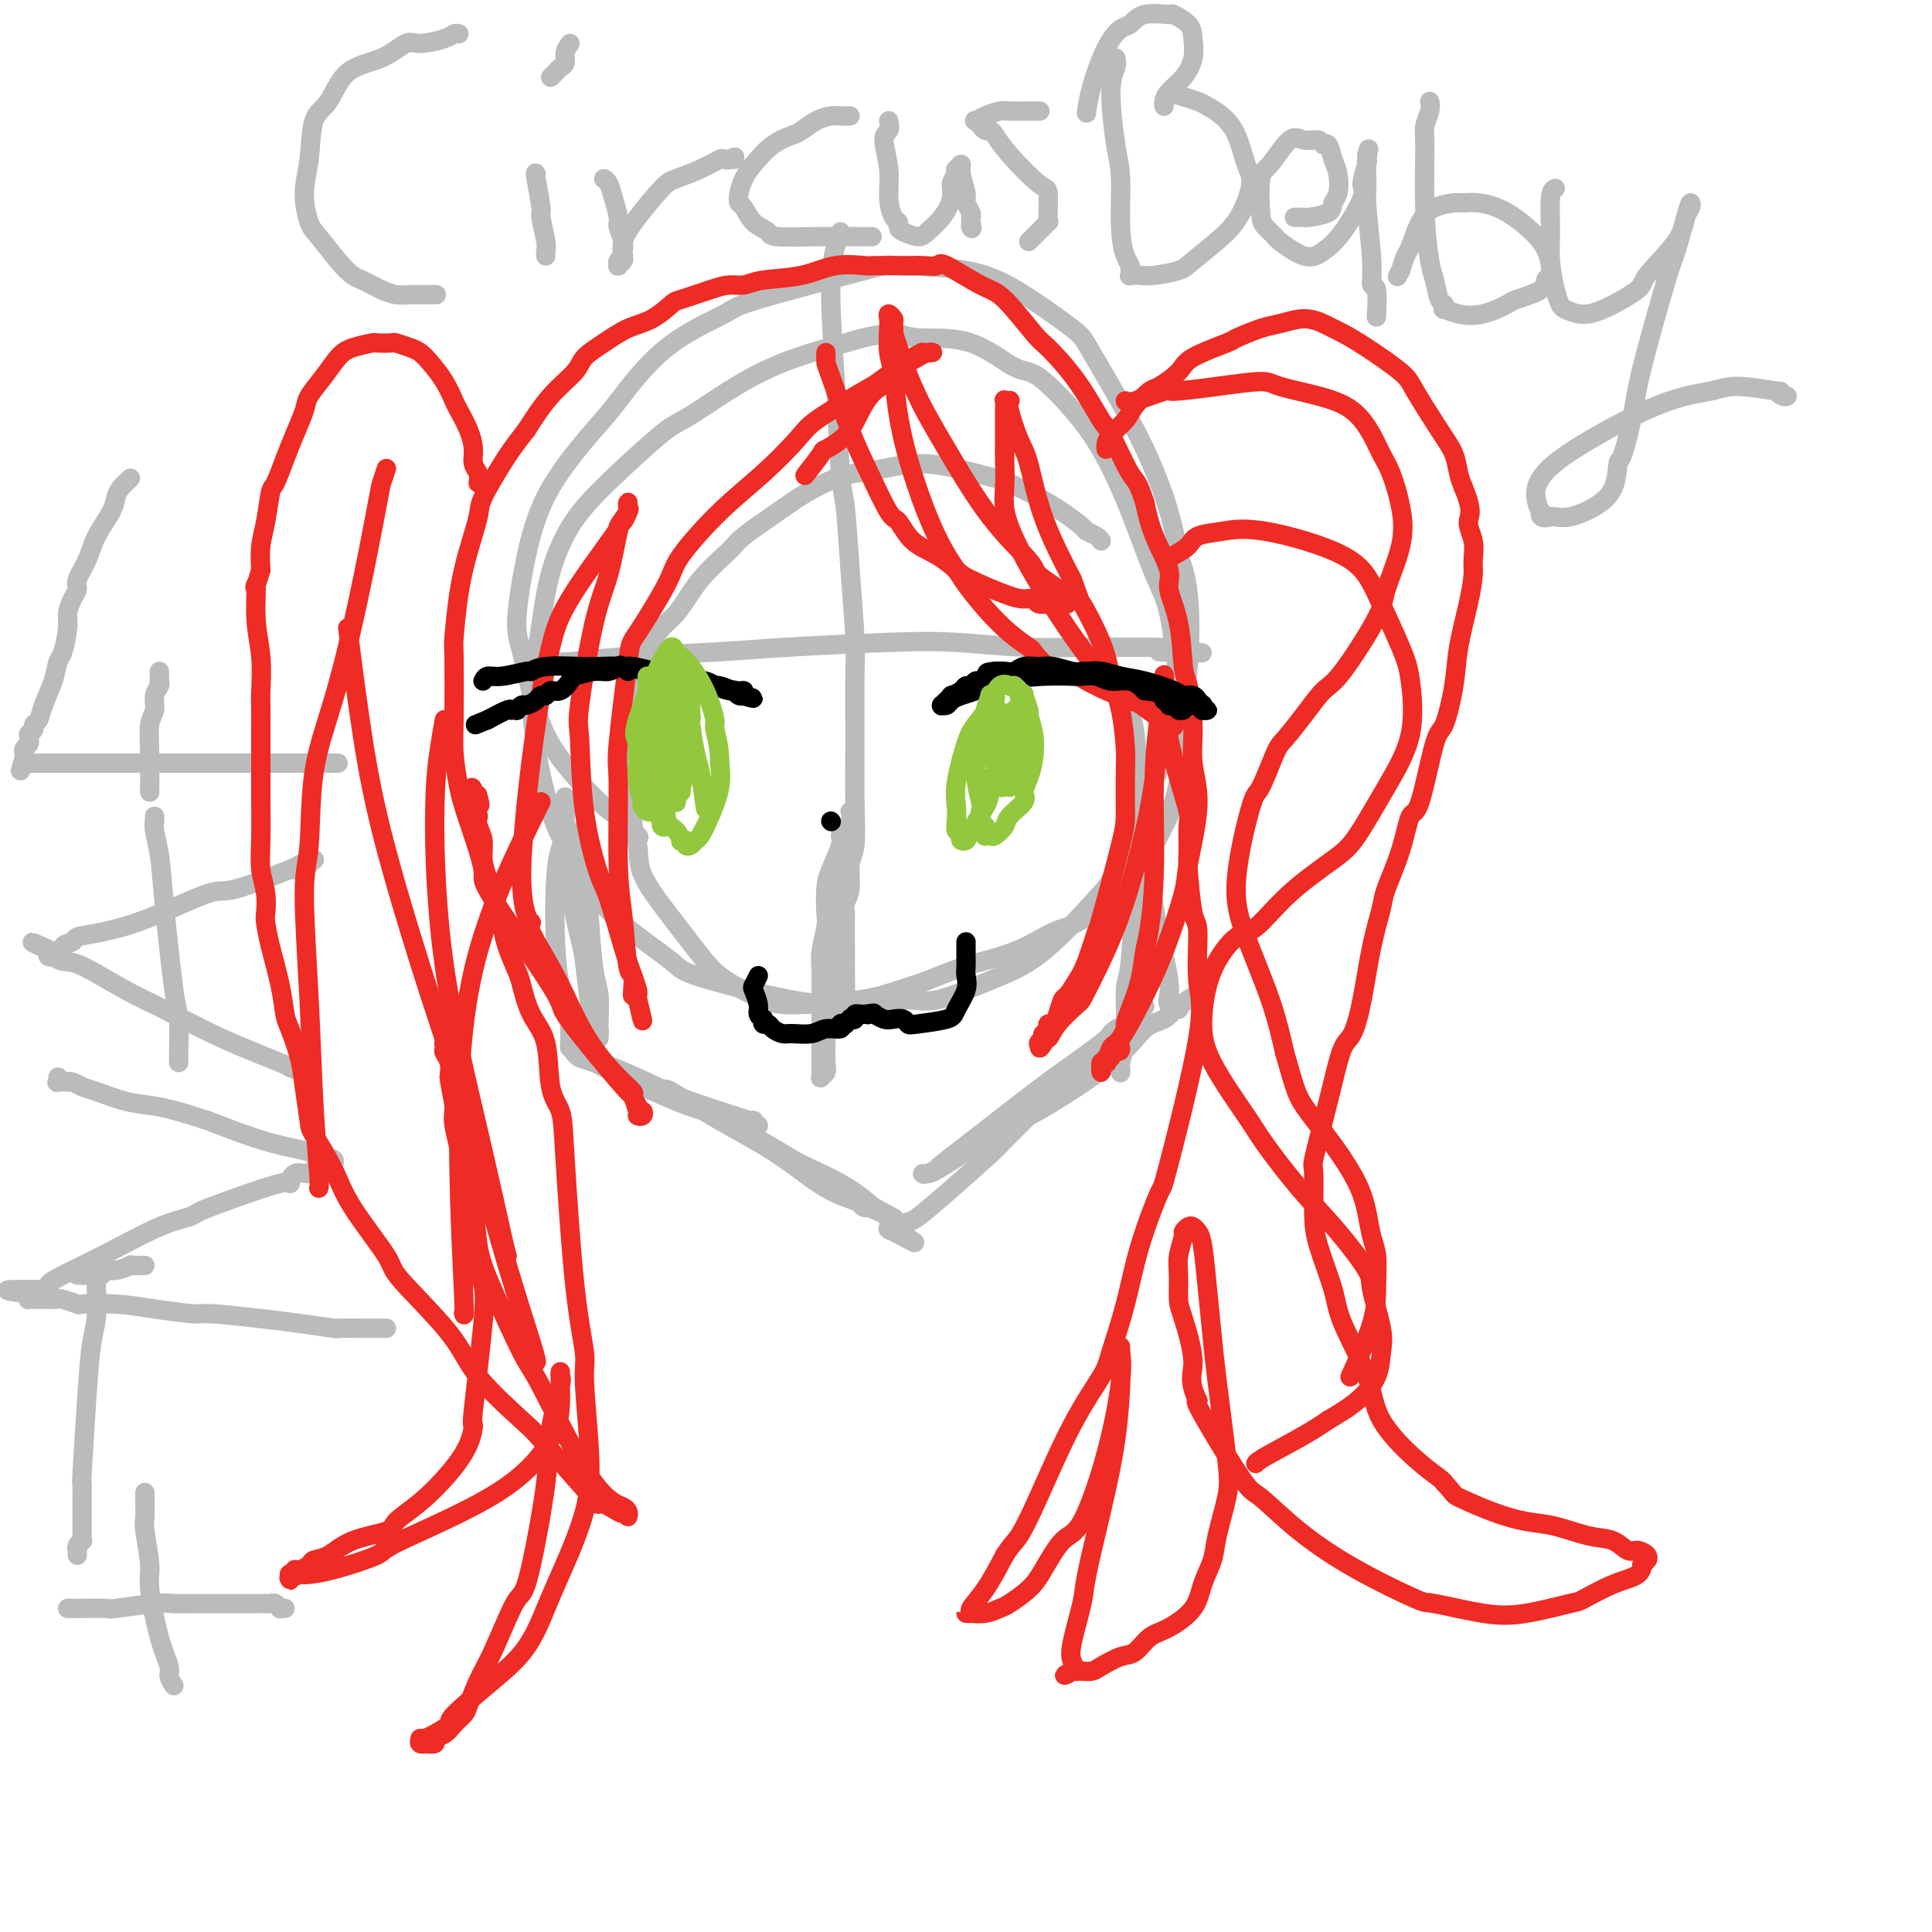 <svg viewBox='0 0 400 400' version='1.1' xmlns='http://www.w3.org/2000/svg' xmlns:xlink='http://www.w3.org/1999/xlink'><g fill='none' stroke='#BABBBB' stroke-width='4' stroke-linecap='round' stroke-linejoin='round'><path d='M228,112c-0.202,-0.320 -0.403,-0.640 -1,-1c-0.597,-0.360 -1.589,-0.758 -2,-1c-0.411,-0.242 -0.241,-0.326 -1,-1c-0.759,-0.674 -2.448,-1.938 -4,-3c-1.552,-1.062 -2.969,-1.921 -5,-3c-2.031,-1.079 -4.677,-2.377 -6,-3c-1.323,-0.623 -1.323,-0.570 -3,-1c-1.677,-0.430 -5.030,-1.343 -8,-2c-2.970,-0.657 -5.557,-1.057 -8,-1c-2.443,0.057 -4.744,0.572 -7,1c-2.256,0.428 -4.468,0.769 -6,1c-1.532,0.231 -2.385,0.352 -4,1c-1.615,0.648 -3.993,1.822 -6,3c-2.007,1.178 -3.645,2.359 -6,4c-2.355,1.641 -5.428,3.741 -7,5c-1.572,1.259 -1.643,1.677 -3,3c-1.357,1.323 -3.999,3.551 -6,6c-2.001,2.449 -3.359,5.117 -5,7c-1.641,1.883 -3.564,2.980 -5,6c-1.436,3.020 -2.385,7.964 -3,11c-0.615,3.036 -0.896,4.163 -1,6c-0.104,1.837 -0.030,4.382 0,7c0.030,2.618 0.015,5.309 0,8'/><path d='M131,165c-0.383,6.961 0.660,8.365 1,10c0.340,1.635 -0.022,3.501 1,6c1.022,2.499 3.427,5.632 6,9c2.573,3.368 5.314,6.970 7,9c1.686,2.030 2.319,2.489 3,3c0.681,0.511 1.412,1.073 3,2c1.588,0.927 4.032,2.219 6,3c1.968,0.781 3.460,1.051 7,1c3.540,-0.051 9.129,-0.424 13,-1c3.871,-0.576 6.023,-1.356 8,-2c1.977,-0.644 3.779,-1.153 6,-2c2.221,-0.847 4.862,-2.032 8,-3c3.138,-0.968 6.774,-1.720 10,-3c3.226,-1.280 6.041,-3.088 8,-4c1.959,-0.912 3.062,-0.927 5,-2c1.938,-1.073 4.709,-3.204 7,-5c2.291,-1.796 4.100,-3.256 6,-6c1.900,-2.744 3.891,-6.772 5,-9c1.109,-2.228 1.337,-2.658 2,-5c0.663,-2.342 1.760,-6.597 2,-11c0.240,-4.403 -0.377,-8.954 -1,-14c-0.623,-5.046 -1.250,-10.586 -2,-14c-0.750,-3.414 -1.622,-4.702 -3,-8c-1.378,-3.298 -3.264,-8.606 -5,-13c-1.736,-4.394 -3.324,-7.875 -5,-11c-1.676,-3.125 -3.442,-5.894 -6,-9c-2.558,-3.106 -5.909,-6.548 -8,-8c-2.091,-1.452 -2.921,-0.915 -5,-2c-2.079,-1.085 -5.406,-3.792 -9,-5c-3.594,-1.208 -7.455,-0.917 -10,-1c-2.545,-0.083 -3.772,-0.542 -5,-1'/><path d='M186,69c-4.340,0.014 -7.690,1.050 -11,2c-3.310,0.950 -6.580,1.815 -10,3c-3.420,1.185 -6.991,2.692 -11,5c-4.009,2.308 -8.456,5.419 -11,7c-2.544,1.581 -3.185,1.633 -5,3c-1.815,1.367 -4.804,4.051 -8,7c-3.196,2.949 -6.598,6.165 -9,9c-2.402,2.835 -3.805,5.291 -5,8c-1.195,2.709 -2.181,5.673 -3,10c-0.819,4.327 -1.470,10.017 -2,13c-0.530,2.983 -0.938,3.257 -1,6c-0.062,2.743 0.223,7.953 1,13c0.777,5.047 2.047,9.929 3,13c0.953,3.071 1.589,4.330 3,7c1.411,2.670 3.596,6.753 6,10c2.404,3.247 5.028,5.660 8,8c2.972,2.340 6.294,4.608 8,6c1.706,1.392 1.798,1.907 5,3c3.202,1.093 9.514,2.764 15,4c5.486,1.236 10.145,2.035 15,2c4.855,-0.035 9.906,-0.906 13,-1c3.094,-0.094 4.229,0.587 7,0c2.771,-0.587 7.176,-2.444 11,-4c3.824,-1.556 7.065,-2.812 11,-6c3.935,-3.188 8.564,-8.308 11,-11c2.436,-2.692 2.679,-2.956 4,-6c1.321,-3.044 3.721,-8.868 6,-14c2.279,-5.132 4.435,-9.571 6,-14c1.565,-4.429 2.537,-8.846 3,-14c0.463,-5.154 0.418,-11.044 0,-15c-0.418,-3.956 -1.209,-5.978 -2,-8'/><path d='M244,115c-0.973,-6.379 -2.405,-10.827 -4,-15c-1.595,-4.173 -3.351,-8.071 -6,-13c-2.649,-4.929 -6.190,-10.889 -8,-14c-1.810,-3.111 -1.891,-3.371 -4,-5c-2.109,-1.629 -6.248,-4.626 -10,-7c-3.752,-2.374 -7.119,-4.125 -12,-5c-4.881,-0.875 -11.277,-0.873 -14,-1c-2.723,-0.127 -1.772,-0.382 -7,1c-5.228,1.382 -16.634,4.401 -22,6c-5.366,1.599 -4.693,1.780 -7,3c-2.307,1.220 -7.594,3.481 -12,7c-4.406,3.519 -7.931,8.297 -10,11c-2.069,2.703 -2.682,3.332 -5,6c-2.318,2.668 -6.340,7.375 -9,12c-2.660,4.625 -3.959,9.166 -5,14c-1.041,4.834 -1.826,9.959 -2,13c-0.174,3.041 0.263,3.996 1,7c0.737,3.004 1.774,8.056 3,12c1.226,3.944 2.641,6.781 5,10c2.359,3.219 5.663,6.822 8,9c2.337,2.178 3.706,2.933 5,4c1.294,1.067 2.513,2.448 3,3c0.487,0.552 0.244,0.276 0,0'/><path d='M174,48c0.076,0.382 0.153,0.764 0,1c-0.153,0.236 -0.535,0.328 -1,2c-0.465,1.672 -1.011,4.926 -1,10c0.011,5.074 0.581,11.970 1,19c0.419,7.030 0.687,14.194 1,18c0.313,3.806 0.673,4.256 1,7c0.327,2.744 0.623,7.784 1,13c0.377,5.216 0.834,10.608 1,14c0.166,3.392 0.040,4.782 0,8c-0.040,3.218 0.004,8.262 0,13c-0.004,4.738 -0.057,9.170 0,13c0.057,3.830 0.226,7.057 0,9c-0.226,1.943 -0.845,2.600 -1,4c-0.155,1.400 0.155,3.541 0,5c-0.155,1.459 -0.773,2.236 -1,3c-0.227,0.764 -0.061,1.514 0,2c0.061,0.486 0.016,0.709 0,1c-0.016,0.291 -0.004,0.652 0,1c0.004,0.348 0.001,0.685 0,1c-0.001,0.315 -0.000,0.609 0,1c0.000,0.391 0.000,0.879 0,1c-0.000,0.121 -0.000,-0.125 0,0c0.000,0.125 0.000,0.621 0,1c-0.000,0.379 -0.000,0.640 0,1c0.000,0.360 0.000,0.818 0,1c-0.000,0.182 -0.000,0.087 0,0c0.000,-0.087 0.000,-0.168 0,0c-0.000,0.168 -0.000,0.584 0,1'/><path d='M175,198c0.155,23.140 0.041,5.989 0,0c-0.041,-5.989 -0.011,-0.816 0,1c0.011,1.816 0.003,0.277 0,0c-0.003,-0.277 -0.001,0.709 0,1c0.001,0.291 0.000,-0.114 0,0c-0.000,0.114 -0.000,0.747 0,1c0.000,0.253 0.000,0.127 0,0'/><path d='M112,137c1.784,0.089 3.568,0.178 6,0c2.432,-0.178 5.512,-0.623 11,-1c5.488,-0.377 13.385,-0.686 19,-1c5.615,-0.314 8.947,-0.634 15,-1c6.053,-0.366 14.828,-0.777 21,-1c6.172,-0.223 9.742,-0.256 14,0c4.258,0.256 9.206,0.801 14,1c4.794,0.199 9.435,0.052 12,0c2.565,-0.052 3.054,-0.010 5,0c1.946,0.010 5.348,-0.011 8,0c2.652,0.011 4.554,0.056 6,0c1.446,-0.056 2.436,-0.211 3,0c0.564,0.211 0.702,0.789 1,1c0.298,0.211 0.756,0.057 1,0c0.244,-0.057 0.272,-0.015 0,0c-0.272,0.015 -0.846,0.004 -1,0c-0.154,-0.004 0.112,-0.001 0,0c-0.112,0.001 -0.604,0.000 -1,0c-0.396,-0.000 -0.698,-0.000 -1,0'/><path d='M245,135c8.821,0.310 0.375,0.083 -3,0c-3.375,-0.083 -1.679,-0.024 -1,0c0.679,0.024 0.339,0.012 0,0'/><path d='M175,172c-0.475,0.325 -0.951,0.650 -1,1c-0.049,0.350 0.328,0.724 0,2c-0.328,1.276 -1.359,3.455 -2,5c-0.641,1.545 -0.890,2.458 -1,4c-0.110,1.542 -0.082,3.714 0,5c0.082,1.286 0.218,1.687 0,3c-0.218,1.313 -0.791,3.540 -1,5c-0.209,1.460 -0.056,2.155 0,4c0.056,1.845 0.015,4.842 0,7c-0.015,2.158 -0.004,3.477 0,5c0.004,1.523 0.001,3.249 0,4c-0.001,0.751 -0.000,0.526 0,1c0.000,0.474 0.000,1.648 0,2c-0.000,0.352 -0.000,-0.117 0,0c0.000,0.117 0.000,0.819 0,1c-0.000,0.181 -0.001,-0.161 0,0c0.001,0.161 0.004,0.825 0,1c-0.004,0.175 -0.015,-0.138 0,0c0.015,0.138 0.057,0.728 0,1c-0.057,0.272 -0.211,0.228 0,0c0.211,-0.228 0.788,-0.638 1,-1c0.212,-0.362 0.061,-0.675 0,-2c-0.061,-1.325 -0.030,-3.663 0,-6'/><path d='M171,214c0.273,-3.866 0.455,-9.031 1,-12c0.545,-2.969 1.452,-3.742 2,-7c0.548,-3.258 0.736,-9.003 1,-14c0.264,-4.997 0.603,-9.248 1,-11c0.397,-1.752 0.852,-1.005 1,-1c0.148,0.005 -0.012,-0.731 0,-1c0.012,-0.269 0.196,-0.073 0,0c-0.196,0.073 -0.770,0.021 -1,0c-0.230,-0.021 -0.115,-0.010 0,0'/><path d='M117,165c-0.004,0.527 -0.008,1.054 0,2c0.008,0.946 0.030,2.310 0,3c-0.030,0.690 -0.110,0.705 0,3c0.110,2.295 0.410,6.869 1,11c0.590,4.131 1.468,7.817 2,10c0.532,2.183 0.717,2.862 1,5c0.283,2.138 0.664,5.734 1,8c0.336,2.266 0.626,3.201 1,4c0.374,0.799 0.832,1.462 1,2c0.168,0.538 0.046,0.951 0,1c-0.046,0.049 -0.015,-0.267 0,0c0.015,0.267 0.015,1.116 0,1c-0.015,-0.116 -0.044,-1.196 0,-3c0.044,-1.804 0.163,-4.331 0,-6c-0.163,-1.669 -0.608,-2.478 -1,-5c-0.392,-2.522 -0.732,-6.757 -1,-11c-0.268,-4.243 -0.464,-8.496 -1,-11c-0.536,-2.504 -1.411,-3.260 -2,-4c-0.589,-0.740 -0.893,-1.465 -1,-2c-0.107,-0.535 -0.018,-0.881 0,-1c0.018,-0.119 -0.037,-0.011 0,0c0.037,0.011 0.164,-0.074 0,0c-0.164,0.074 -0.618,0.307 -1,1c-0.382,0.693 -0.691,1.847 -1,3'/><path d='M116,176c-0.524,1.617 -0.835,3.658 -1,7c-0.165,3.342 -0.184,7.985 0,12c0.184,4.015 0.571,7.400 1,9c0.429,1.600 0.900,1.413 1,2c0.100,0.587 -0.169,1.946 0,3c0.169,1.054 0.777,1.803 1,2c0.223,0.197 0.060,-0.159 0,0c-0.060,0.159 -0.016,0.831 0,1c0.016,0.169 0.004,-0.166 0,0c-0.004,0.166 -0.001,0.832 0,1c0.001,0.168 0.000,-0.161 0,0c-0.000,0.161 0.000,0.813 0,1c-0.000,0.187 -0.001,-0.089 0,0c0.001,0.089 0.004,0.545 0,1c-0.004,0.455 -0.015,0.911 0,1c0.015,0.089 0.056,-0.187 0,0c-0.056,0.187 -0.209,0.838 0,1c0.209,0.162 0.782,-0.165 1,0c0.218,0.165 0.082,0.822 0,1c-0.082,0.178 -0.111,-0.122 0,0c0.111,0.122 0.361,0.665 1,1c0.639,0.335 1.666,0.461 3,1c1.334,0.539 2.975,1.491 6,3c3.025,1.509 7.436,3.574 11,5c3.564,1.426 6.282,2.213 9,3'/><path d='M149,231c5.154,2.233 3.040,1.316 3,1c-0.040,-0.316 1.995,-0.031 3,0c1.005,0.031 0.981,-0.191 1,0c0.019,0.191 0.083,0.796 0,1c-0.083,0.204 -0.313,0.006 0,0c0.313,-0.006 1.168,0.181 1,0c-0.168,-0.181 -1.358,-0.728 -2,-1c-0.642,-0.272 -0.735,-0.268 -3,-1c-2.265,-0.732 -6.702,-2.200 -9,-3c-2.298,-0.800 -2.458,-0.932 -5,-2c-2.542,-1.068 -7.467,-3.071 -10,-4c-2.533,-0.929 -2.673,-0.783 -3,-1c-0.327,-0.217 -0.840,-0.795 -1,-1c-0.160,-0.205 0.034,-0.036 0,0c-0.034,0.036 -0.295,-0.060 0,0c0.295,0.060 1.145,0.277 3,1c1.855,0.723 4.713,1.954 9,4c4.287,2.046 10.003,4.909 14,7c3.997,2.091 6.276,3.412 9,5c2.724,1.588 5.892,3.445 8,5c2.108,1.555 3.156,2.809 5,4c1.844,1.191 4.484,2.319 6,3c1.516,0.681 1.908,0.914 2,1c0.092,0.086 -0.117,0.025 0,0c0.117,-0.025 0.558,-0.012 1,0'/><path d='M181,250c8.503,4.477 1.760,1.168 -1,0c-2.760,-1.168 -1.538,-0.196 -1,0c0.538,0.196 0.392,-0.383 -1,-1c-1.392,-0.617 -4.028,-1.272 -7,-3c-2.972,-1.728 -6.278,-4.530 -10,-7c-3.722,-2.470 -7.859,-4.609 -12,-7c-4.141,-2.391 -8.285,-5.035 -10,-6c-1.715,-0.965 -0.999,-0.253 -1,0c-0.001,0.253 -0.717,0.045 -1,0c-0.283,-0.045 -0.131,0.071 0,0c0.131,-0.071 0.242,-0.330 1,0c0.758,0.330 2.162,1.251 4,2c1.838,0.749 4.108,1.328 7,3c2.892,1.672 6.406,4.437 11,7c4.594,2.563 10.268,4.925 14,7c3.732,2.075 5.521,3.863 7,5c1.479,1.137 2.649,1.625 3,2c0.351,0.375 -0.116,0.639 0,1c0.116,0.361 0.815,0.818 1,1c0.185,0.182 -0.142,0.087 0,0c0.142,-0.087 0.755,-0.168 1,0c0.245,0.168 0.123,0.584 0,1'/><path d='M186,255c7.053,4.474 1.186,1.160 -1,0c-2.186,-1.160 -0.691,-0.164 0,0c0.691,0.164 0.578,-0.503 1,-1c0.422,-0.497 1.379,-0.825 2,-1c0.621,-0.175 0.905,-0.197 2,-1c1.095,-0.803 3.000,-2.387 6,-5c3.000,-2.613 7.094,-6.254 9,-8c1.906,-1.746 1.622,-1.598 3,-3c1.378,-1.402 4.416,-4.354 7,-7c2.584,-2.646 4.713,-4.988 7,-7c2.287,-2.012 4.731,-3.696 6,-5c1.269,-1.304 1.363,-2.230 2,-3c0.637,-0.770 1.819,-1.385 3,-2'/><path d='M233,212c7.437,-6.798 2.528,-2.292 1,-1c-1.528,1.292 0.324,-0.631 1,-1c0.676,-0.369 0.177,0.814 0,1c-0.177,0.186 -0.031,-0.626 -1,0c-0.969,0.626 -3.053,2.688 -6,5c-2.947,2.312 -6.758,4.872 -11,8c-4.242,3.128 -8.917,6.824 -13,10c-4.083,3.176 -7.575,5.832 -9,7c-1.425,1.168 -0.783,0.848 -1,1c-0.217,0.152 -1.293,0.776 -2,1c-0.707,0.224 -1.046,0.047 -1,0c0.046,-0.047 0.476,0.037 1,0c0.524,-0.037 1.143,-0.195 4,-2c2.857,-1.805 7.952,-5.256 11,-7c3.048,-1.744 4.050,-1.781 8,-4c3.950,-2.219 10.847,-6.619 15,-10c4.153,-3.381 5.562,-5.743 7,-7c1.438,-1.257 2.905,-1.409 4,-2c1.095,-0.591 1.819,-1.622 2,-2c0.181,-0.378 -0.182,-0.102 0,0c0.182,0.102 0.909,0.029 1,0c0.091,-0.029 -0.455,-0.015 -1,0'/><path d='M243,209c7.874,-5.270 2.058,-1.444 0,0c-2.058,1.444 -0.357,0.507 0,0c0.357,-0.507 -0.628,-0.586 -1,-1c-0.372,-0.414 -0.131,-1.165 0,-2c0.131,-0.835 0.151,-1.753 0,-3c-0.151,-1.247 -0.474,-2.821 -1,-5c-0.526,-2.179 -1.255,-4.963 -2,-10c-0.745,-5.037 -1.506,-12.326 -2,-16c-0.494,-3.674 -0.721,-3.734 -1,-7c-0.279,-3.266 -0.612,-9.738 -1,-13c-0.388,-3.262 -0.833,-3.314 -1,-3c-0.167,0.314 -0.058,0.995 0,1c0.058,0.005 0.065,-0.664 0,-1c-0.065,-0.336 -0.204,-0.339 0,1c0.204,1.339 0.749,4.019 1,9c0.251,4.981 0.207,12.263 0,20c-0.207,7.737 -0.577,15.928 -1,20c-0.423,4.072 -0.898,4.023 -1,6c-0.102,1.977 0.169,5.980 0,9c-0.169,3.020 -0.777,5.058 -1,6c-0.223,0.942 -0.060,0.789 0,1c0.060,0.211 0.016,0.788 0,1c-0.016,0.212 -0.005,0.061 0,0c0.005,-0.061 0.002,-0.030 0,0'/><path d='M95,7c-0.331,-0.077 -0.662,-0.155 -1,0c-0.338,0.155 -0.684,0.541 -2,1c-1.316,0.459 -3.601,0.991 -5,1c-1.399,0.009 -1.913,-0.504 -3,0c-1.087,0.504 -2.749,2.026 -5,3c-2.251,0.974 -5.091,1.399 -7,3c-1.909,1.601 -2.887,4.379 -4,6c-1.113,1.621 -2.361,2.084 -3,4c-0.639,1.916 -0.670,5.286 -1,8c-0.330,2.714 -0.958,4.772 -1,7c-0.042,2.228 0.502,4.624 1,6c0.498,1.376 0.948,1.731 2,3c1.052,1.269 2.704,3.453 4,5c1.296,1.547 2.237,2.457 3,3c0.763,0.543 1.349,0.720 2,1c0.651,0.280 1.366,0.663 2,1c0.634,0.337 1.186,0.626 2,1c0.814,0.374 1.889,0.832 3,1c1.111,0.168 2.256,0.045 3,0c0.744,-0.045 1.085,-0.012 2,0c0.915,0.012 2.404,0.003 3,0c0.596,-0.003 0.298,-0.002 0,0'/><path d='M111,36c-0.121,-0.233 -0.243,-0.466 0,1c0.243,1.466 0.850,4.631 1,6c0.150,1.369 -0.156,0.941 0,2c0.156,1.059 0.774,3.603 1,5c0.226,1.397 0.061,1.645 0,2c-0.061,0.355 -0.017,0.816 0,1c0.017,0.184 0.009,0.092 0,0'/><path d='M118,9c-0.447,0.643 -0.894,1.286 -1,2c-0.106,0.714 0.129,1.498 0,2c-0.129,0.502 -0.622,0.722 -1,1c-0.378,0.278 -0.640,0.613 -1,1c-0.360,0.387 -0.817,0.825 -1,1c-0.183,0.175 -0.091,0.088 0,0'/><path d='M125,37c0.342,0.193 0.684,0.387 1,1c0.316,0.613 0.607,1.647 1,3c0.393,1.353 0.890,3.027 1,4c0.110,0.973 -0.167,1.245 0,2c0.167,0.755 0.778,1.991 1,3c0.222,1.009 0.056,1.790 0,2c-0.056,0.210 -0.001,-0.150 0,0c0.001,0.150 -0.052,0.810 0,1c0.052,0.190 0.209,-0.092 0,0c-0.209,0.092 -0.784,0.557 -1,1c-0.216,0.443 -0.071,0.863 0,1c0.071,0.137 0.070,-0.010 0,0c-0.070,0.010 -0.208,0.175 0,0c0.208,-0.175 0.762,-0.691 1,-1c0.238,-0.309 0.158,-0.411 0,-1c-0.158,-0.589 -0.395,-1.666 0,-3c0.395,-1.334 1.423,-2.925 3,-5c1.577,-2.075 3.704,-4.633 5,-6c1.296,-1.367 1.762,-1.543 3,-2c1.238,-0.457 3.249,-1.195 5,-2c1.751,-0.805 3.241,-1.678 4,-2c0.759,-0.322 0.788,-0.092 1,0c0.212,0.092 0.606,0.046 1,0'/><path d='M151,33c2.182,-0.928 0.636,-0.249 0,0c-0.636,0.249 -0.364,0.067 0,0c0.364,-0.067 0.818,-0.019 1,0c0.182,0.019 0.091,0.010 0,0'/><path d='M176,24c-0.688,0.016 -1.376,0.031 -2,0c-0.624,-0.031 -1.184,-0.109 -2,0c-0.816,0.109 -1.888,0.406 -3,1c-1.112,0.594 -2.262,1.485 -3,2c-0.738,0.515 -1.063,0.655 -2,1c-0.937,0.345 -2.486,0.895 -4,2c-1.514,1.105 -2.991,2.767 -4,4c-1.009,1.233 -1.548,2.039 -2,3c-0.452,0.961 -0.818,2.078 -1,3c-0.182,0.922 -0.182,1.648 0,2c0.182,0.352 0.546,0.329 1,1c0.454,0.671 0.999,2.036 2,3c1.001,0.964 2.457,1.526 3,2c0.543,0.474 0.174,0.859 2,1c1.826,0.141 5.846,0.038 8,0c2.154,-0.038 2.443,-0.010 3,0c0.557,0.010 1.381,0.003 3,0c1.619,-0.003 4.034,-0.001 5,0c0.966,0.001 0.483,0.000 0,0'/><path d='M184,25c0.145,0.760 0.290,1.521 0,2c-0.290,0.479 -1.016,0.678 -1,2c0.016,1.322 0.775,3.769 1,6c0.225,2.231 -0.082,4.247 0,6c0.082,1.753 0.554,3.245 1,4c0.446,0.755 0.867,0.775 1,1c0.133,0.225 -0.022,0.655 0,1c0.022,0.345 0.220,0.606 1,1c0.780,0.394 2.141,0.923 3,1c0.859,0.077 1.215,-0.297 2,-1c0.785,-0.703 2.001,-1.733 3,-3c0.999,-1.267 1.783,-2.769 2,-4c0.217,-1.231 -0.134,-2.191 0,-3c0.134,-0.809 0.753,-1.467 1,-2c0.247,-0.533 0.123,-0.942 0,-1c-0.123,-0.058 -0.244,0.235 0,0c0.244,-0.235 0.854,-0.999 1,-1c0.146,-0.001 -0.171,0.760 0,2c0.171,1.240 0.830,2.958 1,4c0.170,1.042 -0.151,1.406 0,2c0.151,0.594 0.772,1.417 1,2c0.228,0.583 0.061,0.926 0,1c-0.061,0.074 -0.018,-0.122 0,0c0.018,0.122 0.009,0.561 0,1'/><path d='M201,46c0.467,1.933 0.133,1.267 0,1c-0.133,-0.267 -0.067,-0.133 0,0'/><path d='M213,50c0.618,-0.610 1.235,-1.220 2,-2c0.765,-0.780 1.677,-1.731 2,-2c0.323,-0.269 0.055,0.142 0,-1c-0.055,-1.142 0.101,-3.837 0,-5c-0.101,-1.163 -0.461,-0.794 -2,-2c-1.539,-1.206 -4.258,-3.987 -6,-6c-1.742,-2.013 -2.505,-3.258 -3,-4c-0.495,-0.742 -0.720,-0.982 -1,-1c-0.280,-0.018 -0.614,0.187 -1,0c-0.386,-0.187 -0.823,-0.767 -1,-1c-0.177,-0.233 -0.095,-0.118 0,0c0.095,0.118 0.203,0.238 0,0c-0.203,-0.238 -0.718,-0.834 -1,-1c-0.282,-0.166 -0.330,0.099 0,0c0.330,-0.099 1.038,-0.562 2,-1c0.962,-0.438 2.178,-0.849 3,-1c0.822,-0.151 1.251,-0.040 2,0c0.749,0.040 1.817,0.011 3,0c1.183,-0.011 2.481,-0.003 3,0c0.519,0.003 0.260,0.002 0,0'/><path d='M231,12c0.135,0.574 0.270,1.149 0,2c-0.270,0.851 -0.945,1.979 -1,5c-0.055,3.021 0.511,7.937 1,11c0.489,3.063 0.902,4.275 1,7c0.098,2.725 -0.117,6.964 0,10c0.117,3.036 0.568,4.870 1,6c0.432,1.130 0.846,1.557 1,2c0.154,0.443 0.047,0.903 0,1c-0.047,0.097 -0.034,-0.169 0,0c0.034,0.169 0.089,0.775 0,1c-0.089,0.225 -0.323,0.071 0,0c0.323,-0.071 1.202,-0.059 2,0c0.798,0.059 1.515,0.164 3,0c1.485,-0.164 3.737,-0.596 5,-1c1.263,-0.404 1.537,-0.780 3,-2c1.463,-1.220 4.114,-3.285 6,-5c1.886,-1.715 3.008,-3.082 4,-5c0.992,-1.918 1.853,-4.387 2,-6c0.147,-1.613 -0.421,-2.368 -1,-4c-0.579,-1.632 -1.169,-4.139 -2,-6c-0.831,-1.861 -1.903,-3.076 -3,-4c-1.097,-0.924 -2.218,-1.556 -3,-2c-0.782,-0.444 -1.223,-0.698 -2,-1c-0.777,-0.302 -1.888,-0.651 -3,-1'/><path d='M245,20c-1.857,-0.664 -2.498,-0.324 -3,0c-0.502,0.324 -0.865,0.631 -1,1c-0.135,0.369 -0.041,0.798 0,1c0.041,0.202 0.029,0.176 0,0c-0.029,-0.176 -0.074,-0.501 0,-1c0.074,-0.499 0.268,-1.173 1,-2c0.732,-0.827 2.003,-1.809 3,-3c0.997,-1.191 1.722,-2.592 2,-4c0.278,-1.408 0.111,-2.824 0,-4c-0.111,-1.176 -0.165,-2.112 -1,-3c-0.835,-0.888 -2.449,-1.729 -3,-2c-0.551,-0.271 -0.037,0.027 -1,0c-0.963,-0.027 -3.403,-0.378 -5,0c-1.597,0.378 -2.351,1.485 -3,2c-0.649,0.515 -1.193,0.436 -2,1c-0.807,0.564 -1.876,1.770 -3,4c-1.124,2.230 -2.303,5.485 -3,8c-0.697,2.515 -0.914,4.290 -1,5c-0.086,0.710 -0.043,0.355 0,0'/><path d='M268,45c0.847,-0.016 1.695,-0.033 2,0c0.305,0.033 0.069,0.115 1,0c0.931,-0.115 3.031,-0.428 4,-1c0.969,-0.572 0.807,-1.405 1,-2c0.193,-0.595 0.742,-0.953 1,-2c0.258,-1.047 0.226,-2.782 0,-4c-0.226,-1.218 -0.644,-1.919 -1,-3c-0.356,-1.081 -0.649,-2.543 -1,-3c-0.351,-0.457 -0.758,0.091 -1,0c-0.242,-0.091 -0.317,-0.822 -1,-1c-0.683,-0.178 -1.973,0.197 -3,0c-1.027,-0.197 -1.790,-0.965 -3,0c-1.210,0.965 -2.867,3.663 -4,5c-1.133,1.337 -1.744,1.311 -2,3c-0.256,1.689 -0.158,5.091 0,7c0.158,1.909 0.376,2.324 1,3c0.624,0.676 1.652,1.612 2,2c0.348,0.388 0.014,0.227 1,1c0.986,0.773 3.293,2.480 5,3c1.707,0.520 2.815,-0.148 4,-1c1.185,-0.852 2.447,-1.888 4,-4c1.553,-2.112 3.397,-5.301 4,-7c0.603,-1.699 -0.034,-1.909 0,-3c0.034,-1.091 0.740,-3.063 1,-4c0.260,-0.937 0.074,-0.839 0,-1c-0.074,-0.161 -0.037,-0.580 0,-1'/><path d='M283,32c0.769,-2.513 0.191,-0.795 0,1c-0.191,1.795 0.005,3.667 0,5c-0.005,1.333 -0.212,2.127 0,5c0.212,2.873 0.841,7.825 1,11c0.159,3.175 -0.153,4.573 0,5c0.153,0.427 0.772,-0.116 1,1c0.228,1.116 0.065,3.890 0,5c-0.065,1.110 -0.033,0.555 0,0'/><path d='M296,21c0.115,0.543 0.230,1.087 0,2c-0.230,0.913 -0.805,2.196 -1,3c-0.195,0.804 -0.011,1.130 0,4c0.011,2.870 -0.151,8.285 0,13c0.151,4.715 0.615,8.732 1,11c0.385,2.268 0.689,2.789 1,4c0.311,1.211 0.627,3.112 1,4c0.373,0.888 0.804,0.762 1,1c0.196,0.238 0.158,0.842 0,1c-0.158,0.158 -0.436,-0.128 0,0c0.436,0.128 1.585,0.670 3,1c1.415,0.330 3.096,0.450 5,0c1.904,-0.450 4.030,-1.468 5,-2c0.970,-0.532 0.782,-0.577 2,-1c1.218,-0.423 3.841,-1.223 5,-2c1.159,-0.777 0.854,-1.532 1,-2c0.146,-0.468 0.745,-0.651 1,-1c0.255,-0.349 0.167,-0.864 0,-2c-0.167,-1.136 -0.413,-2.893 -2,-5c-1.587,-2.107 -4.515,-4.562 -7,-6c-2.485,-1.438 -4.528,-1.857 -6,-2c-1.472,-0.143 -2.373,-0.011 -3,0c-0.627,0.011 -0.980,-0.101 -2,0c-1.020,0.101 -2.707,0.414 -4,1c-1.293,0.586 -2.192,1.446 -3,3c-0.808,1.554 -1.525,3.803 -2,5c-0.475,1.197 -0.707,1.342 -1,2c-0.293,0.658 -0.646,1.829 -1,3'/><path d='M290,56c-1.167,2.167 -0.583,1.083 0,0'/><path d='M322,39c-0.429,0.192 -0.858,0.384 -1,2c-0.142,1.616 0.002,4.656 0,7c-0.002,2.344 -0.150,3.991 0,6c0.150,2.009 0.598,4.381 1,6c0.402,1.619 0.757,2.487 1,3c0.243,0.513 0.375,0.672 1,1c0.625,0.328 1.743,0.826 3,1c1.257,0.174 2.651,0.023 5,-1c2.349,-1.023 5.652,-2.917 7,-4c1.348,-1.083 0.740,-1.353 2,-3c1.260,-1.647 4.388,-4.671 6,-7c1.612,-2.329 1.707,-3.962 2,-5c0.293,-1.038 0.783,-1.480 1,-2c0.217,-0.520 0.160,-1.116 0,-1c-0.160,0.116 -0.423,0.946 -1,3c-0.577,2.054 -1.468,5.332 -2,7c-0.532,1.668 -0.706,1.725 -2,6c-1.294,4.275 -3.706,12.769 -5,18c-1.294,5.231 -1.468,7.201 -2,10c-0.532,2.799 -1.423,6.428 -2,8c-0.577,1.572 -0.841,1.087 -1,2c-0.159,0.913 -0.214,3.225 -1,5c-0.786,1.775 -2.303,3.012 -4,4c-1.697,0.988 -3.572,1.728 -5,2c-1.428,0.272 -2.408,0.078 -3,0c-0.592,-0.078 -0.796,-0.039 -1,0'/><path d='M321,107c-2.481,0.666 -2.184,-0.669 -2,-1c0.184,-0.331 0.253,0.343 0,0c-0.253,-0.343 -0.830,-1.702 -1,-3c-0.170,-1.298 0.067,-2.535 1,-4c0.933,-1.465 2.564,-3.159 7,-6c4.436,-2.841 11.678,-6.829 17,-9c5.322,-2.171 8.725,-2.525 11,-3c2.275,-0.475 3.422,-1.069 6,-1c2.578,0.069 6.586,0.803 8,1c1.414,0.197 0.235,-0.143 0,0c-0.235,0.143 0.475,0.769 1,1c0.525,0.231 0.864,0.066 1,0c0.136,-0.066 0.068,-0.033 0,0'/><path d='M30,262c-0.176,-0.009 -0.351,-0.017 -1,0c-0.649,0.017 -1.770,0.061 -2,0c-0.230,-0.061 0.432,-0.227 0,0c-0.432,0.227 -1.957,0.845 -3,1c-1.043,0.155 -1.603,-0.155 -2,0c-0.397,0.155 -0.632,0.774 -1,1c-0.368,0.226 -0.868,0.061 -1,0c-0.132,-0.061 0.104,-0.016 0,0c-0.104,0.016 -0.549,0.004 -1,0c-0.451,-0.004 -0.909,-0.001 -1,0c-0.091,0.001 0.186,0.000 0,0c-0.186,-0.000 -0.833,-0.000 -1,0c-0.167,0.000 0.147,0.000 0,0c-0.147,-0.000 -0.756,-0.000 -1,0c-0.244,0.000 -0.122,0.000 0,0'/><path d='M22,260c-0.455,0.745 -0.909,1.490 -1,2c-0.091,0.510 0.183,0.786 0,1c-0.183,0.214 -0.823,0.368 -1,2c-0.177,1.632 0.110,4.744 0,7c-0.110,2.256 -0.618,3.657 -1,6c-0.382,2.343 -0.638,5.629 -1,11c-0.362,5.371 -0.829,12.827 -1,16c-0.171,3.173 -0.046,2.062 0,2c0.046,-0.062 0.012,0.925 0,2c-0.012,1.075 -0.004,2.240 0,3c0.004,0.760 0.002,1.117 0,2c-0.002,0.883 -0.004,2.292 0,3c0.004,0.708 0.015,0.716 0,1c-0.015,0.284 -0.057,0.846 0,1c0.057,0.154 0.211,-0.099 0,0c-0.211,0.099 -0.789,0.549 -1,1c-0.211,0.451 -0.057,0.905 0,1c0.057,0.095 0.015,-0.167 0,0c-0.015,0.167 -0.004,0.762 0,1c0.004,0.238 0.002,0.119 0,0'/><path d='M14,333c0.883,-0.002 1.766,-0.004 2,0c0.234,0.004 -0.182,0.015 1,0c1.182,-0.015 3.963,-0.057 5,0c1.037,0.057 0.330,0.211 2,0c1.670,-0.211 5.717,-0.789 8,-1c2.283,-0.211 2.802,-0.057 4,0c1.198,0.057 3.074,0.015 4,0c0.926,-0.015 0.904,-0.004 2,0c1.096,0.004 3.312,0.001 5,0c1.688,-0.001 2.848,-0.000 4,0c1.152,0.000 2.297,-0.001 3,0c0.703,0.001 0.963,0.004 1,0c0.037,-0.004 -0.149,-0.015 0,0c0.149,0.015 0.632,0.057 1,0c0.368,-0.057 0.621,-0.211 1,0c0.379,0.211 0.885,0.789 1,1c0.115,0.211 -0.161,0.057 0,0c0.161,-0.057 0.760,-0.016 1,0c0.240,0.016 0.120,0.008 0,0'/><path d='M36,349c-0.466,-0.727 -0.933,-1.453 -1,-2c-0.067,-0.547 0.265,-0.913 0,-2c-0.265,-1.087 -1.129,-2.894 -2,-6c-0.871,-3.106 -1.750,-7.509 -2,-10c-0.250,-2.491 0.129,-3.069 0,-5c-0.129,-1.931 -0.767,-5.215 -1,-7c-0.233,-1.785 -0.063,-2.071 0,-3c0.063,-0.929 0.017,-2.501 0,-3c-0.017,-0.499 -0.004,0.076 0,0c0.004,-0.076 0.001,-0.804 0,-1c-0.001,-0.196 -0.000,0.140 0,0c0.000,-0.140 0.000,-0.754 0,-1c-0.000,-0.246 -0.000,-0.123 0,0'/><path d='M80,275c-0.125,-0.002 -0.251,-0.004 -1,0c-0.749,0.004 -2.123,0.012 -4,0c-1.877,-0.012 -4.258,-0.046 -5,0c-0.742,0.046 0.154,0.171 -1,0c-1.154,-0.171 -4.358,-0.637 -7,-1c-2.642,-0.363 -4.724,-0.623 -8,-1c-3.276,-0.377 -7.748,-0.872 -10,-1c-2.252,-0.128 -2.285,0.110 -4,0c-1.715,-0.110 -5.111,-0.569 -8,-1c-2.889,-0.431 -5.269,-0.833 -8,-1c-2.731,-0.167 -5.811,-0.097 -7,0c-1.189,0.097 -0.486,0.222 -1,0c-0.514,-0.222 -2.246,-0.792 -3,-1c-0.754,-0.208 -0.532,-0.056 -1,0c-0.468,0.056 -1.627,0.015 -2,0c-0.373,-0.015 0.040,-0.004 0,0c-0.040,0.004 -0.531,0.001 -1,0c-0.469,-0.001 -0.914,-0.001 -1,0c-0.086,0.001 0.186,0.001 0,0c-0.186,-0.001 -0.832,-0.003 -1,0c-0.168,0.003 0.140,0.011 0,0c-0.140,-0.011 -0.730,-0.041 -1,0c-0.270,0.041 -0.220,0.155 0,0c0.220,-0.155 0.610,-0.577 1,-1'/><path d='M7,268c-11.132,-1.285 -2.461,-0.999 1,-1c3.461,-0.001 1.711,-0.291 2,-1c0.289,-0.709 2.615,-1.839 5,-3c2.385,-1.161 4.828,-2.353 8,-4c3.172,-1.647 7.071,-3.749 10,-5c2.929,-1.251 4.886,-1.650 6,-2c1.114,-0.350 1.385,-0.652 2,-1c0.615,-0.348 1.573,-0.744 5,-2c3.427,-1.256 9.324,-3.374 12,-4c2.676,-0.626 2.132,0.238 2,0c-0.132,-0.238 0.147,-1.579 1,-2c0.853,-0.421 2.280,0.080 3,0c0.720,-0.080 0.731,-0.739 1,-1c0.269,-0.261 0.794,-0.122 1,0c0.206,0.122 0.093,0.229 0,0c-0.093,-0.229 -0.165,-0.792 0,-1c0.165,-0.208 0.567,-0.059 1,0c0.433,0.059 0.896,0.030 1,0c0.104,-0.030 -0.152,-0.061 0,0c0.152,0.061 0.713,0.213 1,0c0.287,-0.213 0.299,-0.792 0,-1c-0.299,-0.208 -0.909,-0.044 -1,0c-0.091,0.044 0.336,-0.031 0,0c-0.336,0.031 -1.435,0.169 -2,0c-0.565,-0.169 -0.595,-0.643 -1,-1c-0.405,-0.357 -1.186,-0.596 -3,-1c-1.814,-0.404 -4.661,-0.973 -8,-2c-3.339,-1.027 -7.169,-2.514 -11,-4'/><path d='M43,232c-6.236,-2.040 -8.826,-2.642 -11,-3c-2.174,-0.358 -3.932,-0.474 -6,-1c-2.068,-0.526 -4.447,-1.461 -6,-2c-1.553,-0.539 -2.280,-0.681 -3,-1c-0.720,-0.319 -1.433,-0.817 -2,-1c-0.567,-0.183 -0.989,-0.053 -1,0c-0.011,0.053 0.389,0.028 0,0c-0.389,-0.028 -1.568,-0.059 -2,0c-0.432,0.059 -0.116,0.208 0,0c0.116,-0.208 0.033,-0.774 0,-1c-0.033,-0.226 -0.017,-0.113 0,0'/><path d='M64,222c-0.069,0.112 -0.138,0.224 -1,0c-0.862,-0.224 -2.519,-0.784 -3,-1c-0.481,-0.216 0.212,-0.086 -2,-1c-2.212,-0.914 -7.330,-2.871 -12,-5c-4.670,-2.129 -8.891,-4.431 -12,-6c-3.109,-1.569 -5.105,-2.407 -8,-4c-2.895,-1.593 -6.688,-3.943 -9,-5c-2.312,-1.057 -3.141,-0.823 -4,-1c-0.859,-0.177 -1.747,-0.765 -2,-1c-0.253,-0.235 0.129,-0.115 0,0c-0.129,0.115 -0.767,0.227 -1,0c-0.233,-0.227 -0.060,-0.793 0,-1c0.060,-0.207 0.006,-0.056 0,0c-0.006,0.056 0.037,0.015 0,0c-0.037,-0.015 -0.153,-0.004 0,0c0.153,0.004 0.577,0.002 1,0'/><path d='M11,197c-8.289,-3.819 -2.510,-0.868 0,0c2.510,0.868 1.753,-0.348 2,-1c0.247,-0.652 1.498,-0.740 2,-1c0.502,-0.260 0.254,-0.693 1,-1c0.746,-0.307 2.487,-0.490 5,-1c2.513,-0.510 5.799,-1.348 10,-3c4.201,-1.652 9.315,-4.117 12,-5c2.685,-0.883 2.939,-0.183 6,-1c3.061,-0.817 8.928,-3.151 11,-4c2.072,-0.849 0.349,-0.213 0,0c-0.349,0.213 0.676,0.004 1,0c0.324,-0.004 -0.053,0.196 0,0c0.053,-0.196 0.536,-0.788 1,-1c0.464,-0.212 0.908,-0.043 1,0c0.092,0.043 -0.168,-0.041 0,0c0.168,0.041 0.763,0.207 1,0c0.237,-0.207 0.116,-0.788 0,-1c-0.116,-0.212 -0.227,-0.057 0,0c0.227,0.057 0.792,0.015 1,0c0.208,-0.015 0.059,-0.004 0,0c-0.059,0.004 -0.030,0.002 0,0'/><path d='M37,220c-0.016,-0.107 -0.031,-0.215 0,-2c0.031,-1.785 0.110,-5.248 0,-7c-0.110,-1.752 -0.408,-1.794 -1,-6c-0.592,-4.206 -1.479,-12.576 -2,-18c-0.521,-5.424 -0.675,-7.902 -1,-10c-0.325,-2.098 -0.819,-3.816 -1,-5c-0.181,-1.184 -0.049,-1.833 0,-2c0.049,-0.167 0.013,0.147 0,0c-0.013,-0.147 -0.004,-0.756 0,-1c0.004,-0.244 0.002,-0.122 0,0'/><path d='M27,99c-0.741,0.678 -1.482,1.356 -2,2c-0.518,0.644 -0.812,1.254 -1,2c-0.188,0.746 -0.270,1.628 -1,3c-0.730,1.372 -2.107,3.234 -3,5c-0.893,1.766 -1.301,3.435 -2,5c-0.699,1.565 -1.689,3.025 -2,4c-0.311,0.975 0.057,1.466 0,2c-0.057,0.534 -0.540,1.111 -1,2c-0.460,0.889 -0.896,2.091 -1,3c-0.104,0.909 0.123,1.524 0,3c-0.123,1.476 -0.596,3.814 -1,5c-0.404,1.186 -0.739,1.221 -1,2c-0.261,0.779 -0.447,2.302 -1,4c-0.553,1.698 -1.472,3.569 -2,5c-0.528,1.431 -0.663,2.421 -1,3c-0.337,0.579 -0.875,0.748 -1,1c-0.125,0.252 0.162,0.589 0,1c-0.162,0.411 -0.775,0.898 -1,1c-0.225,0.102 -0.064,-0.180 0,0c0.064,0.180 0.031,0.823 0,1c-0.031,0.177 -0.061,-0.111 0,0c0.061,0.111 0.212,0.621 0,1c-0.212,0.379 -0.789,0.627 -1,1c-0.211,0.373 -0.057,0.870 0,1c0.057,0.130 0.016,-0.106 0,0c-0.016,0.106 -0.008,0.553 0,1'/><path d='M5,157c-1.686,5.663 -0.400,1.321 0,0c0.400,-1.321 -0.085,0.378 0,1c0.085,0.622 0.740,0.167 1,0c0.260,-0.167 0.124,-0.045 0,0c-0.124,0.045 -0.238,0.012 0,0c0.238,-0.012 0.828,-0.003 1,0c0.172,0.003 -0.072,0.001 0,0c0.072,-0.001 0.461,-0.000 1,0c0.539,0.000 1.228,0.000 2,0c0.772,-0.000 1.626,-0.000 2,0c0.374,0.000 0.266,0.000 1,0c0.734,-0.000 2.309,-0.000 5,0c2.691,0.000 6.498,0.000 11,0c4.502,-0.000 9.699,-0.000 14,0c4.301,0.000 7.707,0.000 11,0c3.293,-0.000 6.475,-0.000 8,0c1.525,0.000 1.393,0.000 2,0c0.607,-0.000 1.953,-0.000 3,0c1.047,0.000 1.796,0.000 2,0c0.204,-0.000 -0.137,-0.000 0,0c0.137,0.000 0.754,0.000 1,0c0.246,-0.000 0.123,-0.000 0,0'/><path d='M31,164c-0.009,-0.329 -0.017,-0.658 0,-2c0.017,-1.342 0.061,-3.697 0,-6c-0.061,-2.303 -0.227,-4.555 0,-6c0.227,-1.445 0.845,-2.085 1,-3c0.155,-0.915 -0.155,-2.106 0,-3c0.155,-0.894 0.774,-1.493 1,-2c0.226,-0.507 0.061,-0.924 0,-1c-0.061,-0.076 -0.016,0.190 0,0c0.016,-0.190 0.004,-0.834 0,-1c-0.004,-0.166 -0.001,0.148 0,0c0.001,-0.148 0.000,-0.756 0,-1c-0.000,-0.244 -0.000,-0.122 0,0'/></g>
<g fill='none' stroke='#EE2B24' stroke-width='4' stroke-linecap='round' stroke-linejoin='round'><path d='M171,73c-0.017,0.783 -0.033,1.566 0,2c0.033,0.434 0.116,0.519 1,3c0.884,2.481 2.570,7.357 4,11c1.430,3.643 2.605,6.053 4,9c1.395,2.947 3.011,6.432 4,8c0.989,1.568 1.352,1.220 2,2c0.648,0.780 1.580,2.689 3,4c1.420,1.311 3.329,2.026 5,3c1.671,0.974 3.106,2.207 4,3c0.894,0.793 1.247,1.144 3,2c1.753,0.856 4.907,2.215 7,3c2.093,0.785 3.125,0.995 4,1c0.875,0.005 1.592,-0.195 2,0c0.408,0.195 0.506,0.784 1,1c0.494,0.216 1.385,0.058 2,0c0.615,-0.058 0.953,-0.015 1,0c0.047,0.015 -0.199,0.004 0,0c0.199,-0.004 0.842,-0.000 1,0c0.158,0.000 -0.169,-0.004 0,0c0.169,0.004 0.834,0.015 1,0c0.166,-0.015 -0.168,-0.055 0,0c0.168,0.055 0.838,0.205 1,0c0.162,-0.205 -0.183,-0.766 0,-1c0.183,-0.234 0.896,-0.140 1,0c0.104,0.140 -0.399,0.326 -1,0c-0.601,-0.326 -1.301,-1.163 -2,-2'/><path d='M219,122c-1.192,-1.059 -3.171,-2.205 -4,-3c-0.829,-0.795 -0.506,-1.239 -2,-3c-1.494,-1.761 -4.803,-4.841 -8,-9c-3.197,-4.159 -6.283,-9.398 -9,-14c-2.717,-4.602 -5.067,-8.566 -7,-13c-1.933,-4.434 -3.450,-9.336 -4,-11c-0.550,-1.664 -0.133,-0.089 0,0c0.133,0.089 -0.017,-1.308 0,-2c0.017,-0.692 0.200,-0.681 0,-1c-0.200,-0.319 -0.783,-0.969 -1,-1c-0.217,-0.031 -0.070,0.557 0,1c0.070,0.443 0.061,0.741 0,2c-0.061,1.259 -0.174,3.479 0,5c0.174,1.521 0.636,2.345 1,5c0.364,2.655 0.630,7.143 2,13c1.370,5.857 3.842,13.084 6,18c2.158,4.916 4.001,7.521 5,9c0.999,1.479 1.155,1.833 2,3c0.845,1.167 2.378,3.147 4,5c1.622,1.853 3.332,3.581 5,5c1.668,1.419 3.294,2.531 4,3c0.706,0.469 0.493,0.297 1,1c0.507,0.703 1.733,2.281 3,3c1.267,0.719 2.576,0.577 4,1c1.424,0.423 2.962,1.409 4,2c1.038,0.591 1.577,0.787 2,1c0.423,0.213 0.729,0.442 2,1c1.271,0.558 3.506,1.445 5,2c1.494,0.555 2.247,0.777 3,1'/><path d='M237,146c3.730,1.626 3.056,1.690 3,2c-0.056,0.310 0.506,0.867 1,1c0.494,0.133 0.919,-0.156 1,0c0.081,0.156 -0.182,0.759 0,1c0.182,0.241 0.810,0.121 1,0c0.190,-0.121 -0.059,-0.245 0,0c0.059,0.245 0.424,0.857 -1,0c-1.424,-0.857 -4.638,-3.182 -7,-5c-2.362,-1.818 -3.873,-3.127 -5,-4c-1.127,-0.873 -1.871,-1.309 -4,-4c-2.129,-2.691 -5.642,-7.638 -9,-13c-3.358,-5.362 -6.560,-11.139 -8,-15c-1.440,-3.861 -1.118,-5.807 -1,-8c0.118,-2.193 0.032,-4.634 0,-6c-0.032,-1.366 -0.010,-1.658 0,-3c0.010,-1.342 0.006,-3.732 0,-5c-0.006,-1.268 -0.015,-1.412 0,-2c0.015,-0.588 0.055,-1.619 0,-2c-0.055,-0.381 -0.205,-0.110 0,0c0.205,0.110 0.765,0.061 1,0c0.235,-0.061 0.147,-0.132 0,0c-0.147,0.132 -0.351,0.469 0,2c0.351,1.531 1.259,4.256 2,6c0.741,1.744 1.315,2.508 2,5c0.685,2.492 1.481,6.712 3,11c1.519,4.288 3.759,8.644 6,13'/><path d='M222,120c2.401,6.463 1.404,4.119 2,5c0.596,0.881 2.787,4.986 4,8c1.213,3.014 1.449,4.936 2,7c0.551,2.064 1.416,4.270 2,7c0.584,2.730 0.888,5.984 1,8c0.112,2.016 0.032,2.794 0,5c-0.032,2.206 -0.014,5.840 0,8c0.014,2.160 0.026,2.846 -1,7c-1.026,4.154 -3.091,11.775 -4,15c-0.909,3.225 -0.663,2.053 -1,3c-0.337,0.947 -1.256,4.014 -2,6c-0.744,1.986 -1.312,2.890 -2,4c-0.688,1.110 -1.494,2.426 -2,3c-0.506,0.574 -0.710,0.407 -1,1c-0.290,0.593 -0.666,1.948 -1,3c-0.334,1.052 -0.624,1.803 -1,2c-0.376,0.197 -0.836,-0.158 -1,0c-0.164,0.158 -0.030,0.831 0,1c0.030,0.169 -0.043,-0.166 0,0c0.043,0.166 0.203,0.833 0,1c-0.203,0.167 -0.770,-0.165 -1,0c-0.230,0.165 -0.124,0.828 0,1c0.124,0.172 0.264,-0.146 0,0c-0.264,0.146 -0.933,0.756 -1,1c-0.067,0.244 0.466,0.122 1,0'/><path d='M216,216c-1.437,2.372 -0.530,-0.200 0,-1c0.530,-0.800 0.682,0.170 1,0c0.318,-0.170 0.802,-1.482 2,-3c1.198,-1.518 3.111,-3.243 4,-4c0.889,-0.757 0.753,-0.546 2,-3c1.247,-2.454 3.875,-7.572 6,-13c2.125,-5.428 3.746,-11.164 5,-16c1.254,-4.836 2.140,-8.770 3,-15c0.860,-6.230 1.694,-14.756 2,-18c0.306,-3.244 0.083,-1.208 0,-1c-0.083,0.208 -0.026,-1.413 0,-2c0.026,-0.587 0.022,-0.140 0,0c-0.022,0.140 -0.062,-0.028 0,0c0.062,0.028 0.228,0.252 0,1c-0.228,0.748 -0.849,2.020 -1,3c-0.151,0.980 0.166,1.667 0,4c-0.166,2.333 -0.817,6.313 -1,12c-0.183,5.687 0.102,13.081 0,19c-0.102,5.919 -0.592,10.364 -1,13c-0.408,2.636 -0.736,3.465 -1,5c-0.264,1.535 -0.466,3.776 -1,6c-0.534,2.224 -1.401,4.431 -2,6c-0.599,1.569 -0.931,2.499 -1,3c-0.069,0.501 0.123,0.572 0,1c-0.123,0.428 -0.562,1.214 -1,2'/><path d='M232,215c-0.803,3.968 0.191,2.387 0,2c-0.191,-0.387 -1.567,0.418 -2,1c-0.433,0.582 0.076,0.939 0,1c-0.076,0.061 -0.738,-0.176 -1,0c-0.262,0.176 -0.123,0.764 0,1c0.123,0.236 0.229,0.121 0,0c-0.229,-0.121 -0.794,-0.246 -1,0c-0.206,0.246 -0.052,0.864 0,1c0.052,0.136 0.002,-0.209 0,0c-0.002,0.209 0.042,0.971 0,1c-0.042,0.029 -0.172,-0.676 0,-1c0.172,-0.324 0.646,-0.267 1,-1c0.354,-0.733 0.589,-2.255 1,-3c0.411,-0.745 0.997,-0.712 2,-2c1.003,-1.288 2.421,-3.896 4,-7c1.579,-3.104 3.319,-6.705 5,-11c1.681,-4.295 3.302,-9.285 4,-12c0.698,-2.715 0.471,-3.154 1,-6c0.529,-2.846 1.813,-8.097 2,-12c0.187,-3.903 -0.722,-6.457 -1,-9c-0.278,-2.543 0.075,-5.076 0,-8c-0.075,-2.924 -0.578,-6.239 -1,-8c-0.422,-1.761 -0.764,-1.967 -1,-4c-0.236,-2.033 -0.367,-5.893 -1,-9c-0.633,-3.107 -1.768,-5.462 -2,-7c-0.232,-1.538 0.437,-2.260 0,-4c-0.437,-1.740 -1.982,-4.497 -3,-7c-1.018,-2.503 -1.509,-4.751 -2,-7'/><path d='M237,104c-1.537,-4.763 -1.879,-4.169 -3,-6c-1.121,-1.831 -3.021,-6.085 -4,-8c-0.979,-1.915 -1.038,-1.490 -2,-3c-0.962,-1.510 -2.826,-4.954 -5,-8c-2.174,-3.046 -4.656,-5.693 -6,-7c-1.344,-1.307 -1.549,-1.275 -3,-3c-1.451,-1.725 -4.150,-5.208 -6,-7c-1.850,-1.792 -2.853,-1.892 -5,-3c-2.147,-1.108 -5.439,-3.225 -7,-4c-1.561,-0.775 -1.393,-0.208 -2,0c-0.607,0.208 -1.990,0.056 -3,0c-1.010,-0.056 -1.647,-0.017 -2,0c-0.353,0.017 -0.422,0.011 -2,0c-1.578,-0.011 -4.666,-0.028 -6,0c-1.334,0.028 -0.912,0.103 -2,0c-1.088,-0.103 -3.684,-0.382 -6,0c-2.316,0.382 -4.353,1.425 -7,2c-2.647,0.575 -5.904,0.683 -8,1c-2.096,0.317 -3.032,0.842 -4,1c-0.968,0.158 -1.969,-0.053 -3,0c-1.031,0.053 -2.091,0.369 -4,1c-1.909,0.631 -4.666,1.575 -6,2c-1.334,0.425 -1.243,0.330 -2,1c-0.757,0.670 -2.360,2.107 -4,3c-1.640,0.893 -3.316,1.244 -5,2c-1.684,0.756 -3.377,1.918 -5,3c-1.623,1.082 -3.177,2.084 -4,3c-0.823,0.916 -0.914,1.747 -2,3c-1.086,1.253 -3.167,2.930 -5,5c-1.833,2.070 -3.416,4.535 -5,7'/><path d='M109,89c-2.756,3.523 -3.645,4.832 -5,7c-1.355,2.168 -3.176,5.195 -4,7c-0.824,1.805 -0.652,2.389 -1,4c-0.348,1.611 -1.218,4.251 -2,7c-0.782,2.749 -1.478,5.607 -2,9c-0.522,3.393 -0.869,7.320 -1,9c-0.131,1.680 -0.045,1.115 0,4c0.045,2.885 0.049,9.222 0,13c-0.049,3.778 -0.151,4.996 0,7c0.151,2.004 0.553,4.793 1,7c0.447,2.207 0.937,3.831 2,7c1.063,3.169 2.698,7.881 3,10c0.302,2.119 -0.728,1.644 2,6c2.728,4.356 9.213,13.543 12,18c2.787,4.457 1.875,4.186 3,6c1.125,1.814 4.286,5.715 7,9c2.714,3.285 4.979,5.953 6,7c1.021,1.047 0.796,0.473 1,1c0.204,0.527 0.835,2.156 1,3c0.165,0.844 -0.137,0.904 0,1c0.137,0.096 0.712,0.229 1,0c0.288,-0.229 0.290,-0.819 0,-1c-0.290,-0.181 -0.872,0.047 -1,0c-0.128,-0.047 0.200,-0.371 0,-1c-0.200,-0.629 -0.926,-1.565 -1,-2c-0.074,-0.435 0.505,-0.371 0,-1c-0.505,-0.629 -2.094,-1.952 -4,-4c-1.906,-2.048 -4.128,-4.821 -6,-8c-1.872,-3.179 -3.392,-6.766 -5,-10c-1.608,-3.234 -3.304,-6.117 -5,-9'/><path d='M111,195c-3.316,-6.233 -1.107,-4.314 -1,-4c0.107,0.314 -1.889,-0.975 -2,-9c-0.111,-8.025 1.663,-22.785 3,-32c1.337,-9.215 2.236,-12.886 3,-16c0.764,-3.114 1.392,-5.670 4,-10c2.608,-4.330 7.196,-10.433 9,-13c1.804,-2.567 0.823,-1.599 1,-2c0.177,-0.401 1.512,-2.172 2,-3c0.488,-0.828 0.128,-0.712 0,-1c-0.128,-0.288 -0.022,-0.981 0,-1c0.022,-0.019 -0.038,0.636 0,1c0.038,0.364 0.174,0.437 0,1c-0.174,0.563 -0.657,1.615 -1,2c-0.343,0.385 -0.548,0.103 -1,2c-0.452,1.897 -1.153,5.974 -2,9c-0.847,3.026 -1.839,5.000 -3,10c-1.161,5.000 -2.492,13.027 -3,17c-0.508,3.973 -0.193,3.892 0,7c0.193,3.108 0.265,9.405 1,15c0.735,5.595 2.134,10.487 3,13c0.866,2.513 1.199,2.648 2,5c0.801,2.352 2.071,6.921 3,10c0.929,3.079 1.517,4.668 2,6c0.483,1.332 0.861,2.409 1,3c0.139,0.591 0.037,0.698 0,1c-0.037,0.302 -0.011,0.801 0,1c0.011,0.199 0.005,0.100 0,0'/><path d='M132,207c1.916,8.412 0.707,2.440 0,0c-0.707,-2.440 -0.910,-1.350 -1,-1c-0.090,0.350 -0.066,-0.039 0,-1c0.066,-0.961 0.176,-2.492 0,-3c-0.176,-0.508 -0.638,0.009 -1,-2c-0.362,-2.009 -0.626,-6.542 -1,-10c-0.374,-3.458 -0.859,-5.839 -1,-11c-0.141,-5.161 0.060,-13.101 0,-17c-0.060,-3.899 -0.383,-3.756 0,-8c0.383,-4.244 1.470,-12.874 2,-17c0.530,-4.126 0.502,-3.749 2,-6c1.498,-2.251 4.523,-7.131 6,-10c1.477,-2.869 1.405,-3.728 3,-6c1.595,-2.272 4.856,-5.956 8,-9c3.144,-3.044 6.171,-5.447 9,-8c2.829,-2.553 5.461,-5.255 7,-7c1.539,-1.745 1.984,-2.534 4,-4c2.016,-1.466 5.604,-3.611 8,-5c2.396,-1.389 3.601,-2.022 5,-3c1.399,-0.978 2.994,-2.301 4,-3c1.006,-0.699 1.424,-0.776 2,-1c0.576,-0.224 1.308,-0.597 2,-1c0.692,-0.403 1.342,-0.838 2,-1c0.658,-0.162 1.322,-0.051 1,0c-0.322,0.051 -1.632,0.043 -2,0c-0.368,-0.043 0.205,-0.122 0,0c-0.205,0.122 -1.189,0.445 -2,1c-0.811,0.555 -1.449,1.342 -2,2c-0.551,0.658 -1.015,1.188 -2,2c-0.985,0.812 -2.493,1.906 -4,3'/><path d='M181,81c-2.689,2.806 -3.410,5.820 -5,8c-1.590,2.180 -4.048,3.526 -5,4c-0.952,0.474 -0.400,0.075 -1,1c-0.600,0.925 -2.354,3.172 -3,4c-0.646,0.828 -0.185,0.237 0,0c0.185,-0.237 0.092,-0.118 0,0'/><path d='M229,93c-0.033,-0.269 -0.065,-0.538 0,-1c0.065,-0.462 0.228,-1.116 1,-2c0.772,-0.884 2.154,-1.997 3,-3c0.846,-1.003 1.156,-1.895 2,-3c0.844,-1.105 2.224,-2.422 3,-3c0.776,-0.578 0.950,-0.416 2,-1c1.050,-0.584 2.977,-1.915 4,-3c1.023,-1.085 1.143,-1.925 3,-3c1.857,-1.075 5.451,-2.384 7,-3c1.549,-0.616 1.051,-0.541 2,-1c0.949,-0.459 3.343,-1.454 5,-2c1.657,-0.546 2.578,-0.642 4,-1c1.422,-0.358 3.346,-0.979 5,-1c1.654,-0.021 3.038,0.557 4,1c0.962,0.443 1.501,0.750 2,1c0.499,0.250 0.959,0.443 2,1c1.041,0.557 2.664,1.478 5,3c2.336,1.522 5.385,3.646 7,5c1.615,1.354 1.795,1.937 3,4c1.205,2.063 3.437,5.604 5,8c1.563,2.396 2.459,3.645 3,5c0.541,1.355 0.726,2.816 1,4c0.274,1.184 0.637,2.092 1,3'/><path d='M303,101c2.176,5.112 1.117,5.893 1,7c-0.117,1.107 0.708,2.541 1,4c0.292,1.459 0.052,2.942 0,4c-0.052,1.058 0.085,1.692 0,3c-0.085,1.308 -0.392,3.288 -1,6c-0.608,2.712 -1.517,6.154 -2,9c-0.483,2.846 -0.538,5.097 -1,8c-0.462,2.903 -1.330,6.457 -2,8c-0.670,1.543 -1.143,1.075 -2,4c-0.857,2.925 -2.099,9.245 -3,12c-0.901,2.755 -1.463,1.946 -2,3c-0.537,1.054 -1.050,3.970 -2,7c-0.950,3.030 -2.337,6.174 -3,8c-0.663,1.826 -0.600,2.334 -1,4c-0.400,1.666 -1.262,4.491 -2,8c-0.738,3.509 -1.352,7.701 -2,11c-0.648,3.299 -1.330,5.704 -2,7c-0.670,1.296 -1.328,1.483 -2,3c-0.672,1.517 -1.357,4.365 -2,7c-0.643,2.635 -1.243,5.057 -2,8c-0.757,2.943 -1.670,6.408 -2,8c-0.330,1.592 -0.075,1.312 0,3c0.075,1.688 -0.029,5.344 0,8c0.029,2.656 0.192,4.310 1,7c0.808,2.690 2.263,6.414 3,9c0.737,2.586 0.758,4.034 2,7c1.242,2.966 3.706,7.449 5,11c1.294,3.551 1.419,6.168 3,9c1.581,2.832 4.618,5.878 7,8c2.382,2.122 4.109,3.321 5,4c0.891,0.679 0.945,0.840 1,1'/><path d='M299,307c2.360,2.539 1.761,2.386 3,3c1.239,0.614 4.316,1.994 7,3c2.684,1.006 4.974,1.636 7,2c2.026,0.364 3.788,0.461 6,1c2.212,0.539 4.873,1.520 7,2c2.127,0.480 3.719,0.458 5,1c1.281,0.542 2.252,1.648 3,2c0.748,0.352 1.273,-0.050 2,0c0.727,0.050 1.655,0.554 2,1c0.345,0.446 0.107,0.836 0,1c-0.107,0.164 -0.081,0.103 0,0c0.081,-0.103 0.219,-0.247 0,0c-0.219,0.247 -0.794,0.886 -1,1c-0.206,0.114 -0.041,-0.297 0,0c0.041,0.297 -0.041,1.302 -1,2c-0.959,0.698 -2.796,1.089 -5,2c-2.204,0.911 -4.777,2.341 -6,3c-1.223,0.659 -1.096,0.545 -3,1c-1.904,0.455 -5.838,1.479 -9,2c-3.162,0.521 -5.553,0.541 -9,0c-3.447,-0.541 -7.949,-1.641 -10,-2c-2.051,-0.359 -1.649,0.024 -4,-1c-2.351,-1.024 -7.454,-3.455 -12,-6c-4.546,-2.545 -8.536,-5.204 -12,-8c-3.464,-2.796 -6.403,-5.729 -8,-7c-1.597,-1.271 -1.853,-0.881 -4,-4c-2.147,-3.119 -6.185,-9.748 -8,-13c-1.815,-3.252 -1.408,-3.126 -1,-3'/><path d='M248,290c-2.133,-4.407 -0.965,-5.423 -1,-8c-0.035,-2.577 -1.273,-6.715 -2,-9c-0.727,-2.285 -0.942,-2.716 -1,-4c-0.058,-1.284 0.040,-3.419 0,-5c-0.040,-1.581 -0.218,-2.606 0,-4c0.218,-1.394 0.832,-3.156 1,-4c0.168,-0.844 -0.110,-0.772 0,-1c0.110,-0.228 0.607,-0.758 1,-1c0.393,-0.242 0.683,-0.198 1,0c0.317,0.198 0.661,0.548 1,1c0.339,0.452 0.672,1.005 1,3c0.328,1.995 0.650,5.432 1,9c0.350,3.568 0.728,7.266 1,10c0.272,2.734 0.439,4.505 1,9c0.561,4.495 1.517,11.713 2,16c0.483,4.287 0.494,5.643 0,8c-0.494,2.357 -1.493,5.713 -2,8c-0.507,2.287 -0.523,3.503 -1,5c-0.477,1.497 -1.415,3.273 -2,5c-0.585,1.727 -0.816,3.403 -2,5c-1.184,1.597 -3.322,3.114 -5,4c-1.678,0.886 -2.896,1.141 -4,2c-1.104,0.859 -2.092,2.321 -3,3c-0.908,0.679 -1.735,0.574 -3,1c-1.265,0.426 -2.969,1.382 -4,2c-1.031,0.618 -1.390,0.898 -2,1c-0.610,0.102 -1.472,0.028 -2,0c-0.528,-0.028 -0.722,-0.008 -1,0c-0.278,0.008 -0.639,0.004 -1,0'/><path d='M222,346c-3.102,1.480 -0.858,0.678 0,0c0.858,-0.678 0.329,-1.234 0,-2c-0.329,-0.766 -0.460,-1.742 0,-4c0.460,-2.258 1.510,-5.797 2,-8c0.490,-2.203 0.418,-3.069 1,-6c0.582,-2.931 1.816,-7.927 3,-13c1.184,-5.073 2.317,-10.222 3,-15c0.683,-4.778 0.915,-9.185 1,-11c0.085,-1.815 0.022,-1.039 0,-2c-0.022,-0.961 -0.004,-3.658 0,-5c0.004,-1.342 -0.006,-1.329 0,-1c0.006,0.329 0.028,0.975 0,1c-0.028,0.025 -0.106,-0.569 0,0c0.106,0.569 0.397,2.301 0,6c-0.397,3.699 -1.483,9.364 -3,15c-1.517,5.636 -3.464,11.244 -5,14c-1.536,2.756 -2.662,2.661 -4,4c-1.338,1.339 -2.889,4.114 -4,6c-1.111,1.886 -1.784,2.884 -3,4c-1.216,1.116 -2.976,2.352 -4,3c-1.024,0.648 -1.313,0.710 -2,1c-0.687,0.290 -1.773,0.810 -3,1c-1.227,0.190 -2.594,0.050 -3,0c-0.406,-0.050 0.148,-0.009 0,0c-0.148,0.009 -0.998,-0.014 -1,0c-0.002,0.014 0.845,0.066 1,0c0.155,-0.066 -0.381,-0.248 0,-1c0.381,-0.752 1.680,-2.072 3,-4c1.320,-1.928 2.660,-4.464 4,-7'/><path d='M208,322c1.609,-2.481 2.131,-2.682 3,-4c0.869,-1.318 2.084,-3.751 4,-8c1.916,-4.249 4.531,-10.314 7,-15c2.469,-4.686 4.792,-7.994 6,-10c1.208,-2.006 1.302,-2.711 2,-5c0.698,-2.289 1.999,-6.162 3,-10c1.001,-3.838 1.700,-7.640 3,-12c1.300,-4.360 3.200,-9.277 4,-11c0.800,-1.723 0.499,-0.251 2,-6c1.501,-5.749 4.805,-18.720 6,-26c1.195,-7.280 0.282,-8.868 0,-12c-0.282,-3.132 0.068,-7.809 0,-10c-0.068,-2.191 -0.552,-1.896 -1,-4c-0.448,-2.104 -0.858,-6.608 -1,-9c-0.142,-2.392 -0.017,-2.673 0,-4c0.017,-1.327 -0.076,-3.700 0,-5c0.076,-1.300 0.321,-1.527 0,-3c-0.321,-1.473 -1.209,-4.191 -2,-7c-0.791,-2.809 -1.484,-5.709 -2,-8c-0.516,-2.291 -0.856,-3.972 -1,-5c-0.144,-1.028 -0.091,-1.404 0,-2c0.091,-0.596 0.221,-1.414 0,-2c-0.221,-0.586 -0.791,-0.941 -1,-1c-0.209,-0.059 -0.056,0.176 0,0c0.056,-0.176 0.016,-0.765 0,-1c-0.016,-0.235 -0.008,-0.118 0,0'/><path d='M233,83c0.172,0.232 0.343,0.464 2,0c1.657,-0.464 4.799,-1.625 6,-2c1.201,-0.375 0.461,0.035 2,0c1.539,-0.035 5.356,-0.514 9,-1c3.644,-0.486 7.116,-0.980 9,-1c1.884,-0.020 2.181,0.434 4,1c1.819,0.566 5.158,1.243 8,2c2.842,0.757 5.185,1.593 7,3c1.815,1.407 3.102,3.386 4,5c0.898,1.614 1.407,2.862 2,4c0.593,1.138 1.272,2.166 2,4c0.728,1.834 1.507,4.474 2,7c0.493,2.526 0.702,4.940 0,8c-0.702,3.060 -2.315,6.767 -3,9c-0.685,2.233 -0.442,2.990 -2,6c-1.558,3.010 -4.916,8.271 -7,11c-2.084,2.729 -2.894,2.925 -4,4c-1.106,1.075 -2.507,3.029 -4,5c-1.493,1.971 -3.078,3.959 -4,5c-0.922,1.041 -1.182,1.136 -2,3c-0.818,1.864 -2.192,5.499 -3,7c-0.808,1.501 -1.048,0.869 -2,4c-0.952,3.131 -2.616,10.025 -3,15c-0.384,4.975 0.512,8.032 2,12c1.488,3.968 3.568,8.848 5,13c1.432,4.152 2.216,7.576 3,11'/><path d='M266,218c2.162,7.684 2.568,8.894 4,11c1.432,2.106 3.890,5.107 6,8c2.110,2.893 3.872,5.678 5,8c1.128,2.322 1.623,4.180 2,6c0.377,1.820 0.636,3.603 1,5c0.364,1.397 0.832,2.407 1,4c0.168,1.593 0.035,3.767 0,6c-0.035,2.233 0.029,4.524 -1,8c-1.029,3.476 -3.151,8.136 -4,10c-0.849,1.864 -0.424,0.932 0,0'/><path d='M243,115c1.151,-0.641 2.303,-1.283 3,-2c0.697,-0.717 0.940,-1.510 2,-2c1.060,-0.490 2.938,-0.676 5,-1c2.062,-0.324 4.306,-0.784 9,0c4.694,0.784 11.836,2.814 16,5c4.164,2.186 5.351,4.530 7,8c1.649,3.470 3.761,8.067 5,11c1.239,2.933 1.606,4.204 2,7c0.394,2.796 0.814,7.119 0,11c-0.814,3.881 -2.861,7.321 -5,11c-2.139,3.679 -4.370,7.598 -6,10c-1.630,2.402 -2.660,3.289 -5,5c-2.340,1.711 -5.990,4.248 -9,7c-3.010,2.752 -5.380,5.721 -7,7c-1.620,1.279 -2.491,0.870 -4,2c-1.509,1.130 -3.656,3.799 -5,7c-1.344,3.201 -1.885,6.933 -2,10c-0.115,3.067 0.196,5.468 2,9c1.804,3.532 5.101,8.196 7,11c1.899,2.804 2.402,3.747 4,6c1.598,2.253 4.292,5.817 7,9c2.708,3.183 5.430,5.985 8,9c2.570,3.015 4.989,6.245 6,8c1.011,1.755 0.614,2.037 1,4c0.386,1.963 1.554,5.606 2,8c0.446,2.394 0.171,3.539 0,5c-0.171,1.461 -0.238,3.240 -1,5c-0.762,1.760 -2.218,3.503 -4,5c-1.782,1.497 -3.891,2.749 -6,4'/><path d='M275,294c-4.083,2.857 -9.292,5.500 -12,7c-2.708,1.500 -2.917,1.857 -3,2c-0.083,0.143 -0.042,0.071 0,0'/><path d='M99,100c0.117,-0.685 0.235,-1.371 0,-2c-0.235,-0.629 -0.822,-1.203 -1,-2c-0.178,-0.797 0.052,-1.819 0,-3c-0.052,-1.181 -0.388,-2.522 -1,-4c-0.612,-1.478 -1.501,-3.093 -2,-4c-0.499,-0.907 -0.607,-1.107 -1,-2c-0.393,-0.893 -1.069,-2.478 -2,-4c-0.931,-1.522 -2.117,-2.982 -3,-4c-0.883,-1.018 -1.463,-1.593 -2,-2c-0.537,-0.407 -1.030,-0.646 -2,-1c-0.970,-0.354 -2.416,-0.824 -3,-1c-0.584,-0.176 -0.305,-0.057 -1,0c-0.695,0.057 -2.363,0.051 -3,0c-0.637,-0.051 -0.244,-0.148 -1,0c-0.756,0.148 -2.660,0.541 -4,1c-1.340,0.459 -2.116,0.986 -3,2c-0.884,1.014 -1.875,2.517 -3,4c-1.125,1.483 -2.385,2.948 -3,4c-0.615,1.052 -0.584,1.692 -1,3c-0.416,1.308 -1.277,3.283 -2,5c-0.723,1.717 -1.308,3.175 -2,5c-0.692,1.825 -1.492,4.017 -2,5c-0.508,0.983 -0.724,0.758 -1,2c-0.276,1.242 -0.613,3.950 -1,6c-0.387,2.050 -0.825,3.443 -1,5c-0.175,1.557 -0.088,3.279 0,5'/><path d='M54,118c-1.757,5.926 -1.150,2.740 -1,3c0.150,0.260 -0.156,3.967 0,7c0.156,3.033 0.774,5.392 1,8c0.226,2.608 0.061,5.466 0,7c-0.061,1.534 -0.016,1.743 0,3c0.016,1.257 0.003,3.563 0,6c-0.003,2.437 0.003,5.004 0,7c-0.003,1.996 -0.015,3.421 0,6c0.015,2.579 0.056,6.313 0,9c-0.056,2.687 -0.209,4.326 0,6c0.209,1.674 0.781,3.384 1,5c0.219,1.616 0.086,3.140 0,4c-0.086,0.860 -0.126,1.056 0,2c0.126,0.944 0.419,2.635 1,5c0.581,2.365 1.451,5.402 2,8c0.549,2.598 0.778,4.756 1,6c0.222,1.244 0.438,1.575 1,3c0.562,1.425 1.470,3.944 2,6c0.530,2.056 0.682,3.650 1,6c0.318,2.350 0.801,5.456 1,7c0.199,1.544 0.115,1.526 1,3c0.885,1.474 2.740,4.440 4,7c1.260,2.560 1.924,4.714 4,8c2.076,3.286 5.565,7.703 7,10c1.435,2.297 0.818,2.473 3,5c2.182,2.527 7.165,7.404 10,11c2.835,3.596 3.523,5.912 6,9c2.477,3.088 6.744,6.947 9,9c2.256,2.053 2.502,2.301 4,4c1.498,1.699 4.249,4.850 7,8'/><path d='M119,306c6.471,7.355 4.648,5.243 5,5c0.352,-0.243 2.880,1.382 4,2c1.120,0.618 0.833,0.229 1,0c0.167,-0.229 0.787,-0.297 1,0c0.213,0.297 0.018,0.959 0,1c-0.018,0.041 0.139,-0.539 0,-1c-0.139,-0.461 -0.575,-0.803 -1,-1c-0.425,-0.197 -0.837,-0.249 -2,-1c-1.163,-0.751 -3.075,-2.202 -6,-7c-2.925,-4.798 -6.864,-12.945 -9,-17c-2.136,-4.055 -2.470,-4.019 -4,-7c-1.530,-2.981 -4.255,-8.981 -6,-13c-1.745,-4.019 -2.509,-6.058 -3,-9c-0.491,-2.942 -0.710,-6.787 -1,-9c-0.290,-2.213 -0.651,-2.795 -1,-5c-0.349,-2.205 -0.686,-6.032 -1,-9c-0.314,-2.968 -0.606,-5.076 -1,-7c-0.394,-1.924 -0.890,-3.663 -1,-5c-0.110,-1.337 0.168,-2.272 0,-3c-0.168,-0.728 -0.781,-1.249 -1,-2c-0.219,-0.751 -0.045,-1.733 0,-2c0.045,-0.267 -0.040,0.180 0,0c0.040,-0.180 0.206,-0.988 0,-1c-0.206,-0.012 -0.784,0.773 -1,1c-0.216,0.227 -0.072,-0.102 0,0c0.072,0.102 0.071,0.636 0,1c-0.071,0.364 -0.211,0.560 0,1c0.211,0.440 0.775,1.126 1,2c0.225,0.874 0.113,1.937 0,3'/><path d='M93,223c0.256,2.315 0.895,4.601 1,6c0.105,1.399 -0.323,1.911 0,4c0.323,2.089 1.396,5.755 2,9c0.604,3.245 0.738,6.069 1,8c0.262,1.931 0.651,2.968 1,5c0.349,2.032 0.658,5.060 1,7c0.342,1.940 0.718,2.793 1,4c0.282,1.207 0.472,2.768 0,8c-0.472,5.232 -1.604,14.135 -2,18c-0.396,3.865 -0.054,2.691 0,3c0.054,0.309 -0.180,2.099 -1,4c-0.820,1.901 -2.228,3.911 -4,6c-1.772,2.089 -3.909,4.255 -6,6c-2.091,1.745 -4.137,3.069 -5,4c-0.863,0.931 -0.545,1.467 -2,2c-1.455,0.533 -4.684,1.061 -7,2c-2.316,0.939 -3.721,2.289 -5,3c-1.279,0.711 -2.433,0.783 -3,1c-0.567,0.217 -0.548,0.580 -1,1c-0.452,0.420 -1.375,0.896 -2,1c-0.625,0.104 -0.952,-0.165 -1,0c-0.048,0.165 0.184,0.763 0,1c-0.184,0.237 -0.782,0.112 -1,0c-0.218,-0.112 -0.056,-0.212 0,0c0.056,0.212 0.005,0.737 0,1c-0.005,0.263 0.037,0.263 0,0c-0.037,-0.263 -0.153,-0.789 0,-1c0.153,-0.211 0.577,-0.105 1,0'/><path d='M61,326c-2.715,1.388 -0.001,0.358 1,0c1.001,-0.358 0.291,-0.043 1,0c0.709,0.043 2.838,-0.184 6,-1c3.162,-0.816 7.359,-2.220 9,-3c1.641,-0.780 0.727,-0.937 5,-3c4.273,-2.063 13.733,-6.034 20,-10c6.267,-3.966 9.340,-7.929 11,-11c1.660,-3.071 1.909,-5.250 2,-7c0.091,-1.750 0.026,-3.071 0,-4c-0.026,-0.929 -0.014,-1.465 0,-2c0.014,-0.535 0.031,-1.067 0,-1c-0.031,0.067 -0.109,0.734 0,1c0.109,0.266 0.405,0.130 0,2c-0.405,1.870 -1.510,5.744 -2,9c-0.490,3.256 -0.364,5.893 -1,11c-0.636,5.107 -2.032,12.685 -3,17c-0.968,4.315 -1.506,5.366 -2,6c-0.494,0.634 -0.943,0.852 -2,3c-1.057,2.148 -2.720,6.228 -4,9c-1.280,2.772 -2.177,4.238 -3,6c-0.823,1.762 -1.574,3.820 -2,5c-0.426,1.180 -0.529,1.483 -1,2c-0.471,0.517 -1.311,1.249 -2,2c-0.689,0.751 -1.227,1.522 -2,2c-0.773,0.478 -1.780,0.665 -2,1c-0.220,0.335 0.347,0.819 0,1c-0.347,0.181 -1.609,0.059 -2,0c-0.391,-0.059 0.087,-0.054 0,0c-0.087,0.054 -0.739,0.158 -1,0c-0.261,-0.158 -0.130,-0.579 0,-1'/><path d='M87,360c-0.219,-0.163 0.734,-0.070 1,0c0.266,0.070 -0.153,0.117 0,0c0.153,-0.117 0.879,-0.397 2,-1c1.121,-0.603 2.635,-1.529 3,-2c0.365,-0.471 -0.421,-0.488 1,-2c1.421,-1.512 5.050,-4.518 8,-7c2.950,-2.482 5.222,-4.441 7,-7c1.778,-2.559 3.061,-5.718 4,-8c0.939,-2.282 1.535,-3.687 3,-7c1.465,-3.313 3.798,-8.535 5,-13c1.202,-4.465 1.271,-8.174 1,-13c-0.271,-4.826 -0.884,-10.769 -1,-14c-0.116,-3.231 0.263,-3.749 0,-6c-0.263,-2.251 -1.168,-6.237 -2,-14c-0.832,-7.763 -1.591,-19.305 -2,-26c-0.409,-6.695 -0.467,-8.543 -1,-10c-0.533,-1.457 -1.542,-2.523 -2,-5c-0.458,-2.477 -0.364,-6.364 -1,-9c-0.636,-2.636 -2.002,-4.022 -3,-6c-0.998,-1.978 -1.629,-4.550 -2,-6c-0.371,-1.450 -0.481,-1.780 -1,-3c-0.519,-1.220 -1.448,-3.330 -2,-5c-0.552,-1.670 -0.726,-2.900 -1,-4c-0.274,-1.100 -0.647,-2.069 -1,-3c-0.353,-0.931 -0.687,-1.825 -1,-3c-0.313,-1.175 -0.606,-2.633 -1,-4c-0.394,-1.367 -0.889,-2.645 -1,-4c-0.111,-1.355 0.162,-2.788 0,-4c-0.162,-1.212 -0.761,-2.203 -1,-3c-0.239,-0.797 -0.120,-1.398 0,-2'/><path d='M99,169c-2.631,-10.060 -0.708,-4.708 0,-3c0.708,1.708 0.202,-0.226 0,-1c-0.202,-0.774 -0.101,-0.387 0,0'/><path d='M80,97c-0.398,1.171 -0.797,2.342 -1,3c-0.203,0.658 -0.211,0.805 -1,5c-0.789,4.195 -2.360,12.440 -4,20c-1.640,7.560 -3.351,14.436 -5,20c-1.649,5.564 -3.238,9.815 -4,15c-0.762,5.185 -0.698,11.305 -1,15c-0.302,3.695 -0.971,4.966 -1,10c-0.029,5.034 0.581,13.832 1,22c0.419,8.168 0.649,15.705 1,22c0.351,6.295 0.825,11.349 1,14c0.175,2.651 0.050,2.900 0,3c-0.050,0.100 -0.025,0.050 0,0'/><path d='M72,130c0.950,7.420 1.900,14.839 3,22c1.100,7.161 2.351,14.062 5,24c2.649,9.938 6.696,22.912 9,30c2.304,7.088 2.866,8.292 5,16c2.134,7.708 5.840,21.922 9,33c3.160,11.078 5.774,19.021 7,23c1.226,3.979 1.065,3.994 1,4c-0.065,0.006 -0.032,0.003 0,0'/><path d='M92,149c-0.295,1.660 -0.591,3.321 -1,6c-0.409,2.679 -0.933,6.378 -1,14c-0.067,7.622 0.322,19.167 2,31c1.678,11.833 4.646,23.955 7,34c2.354,10.045 4.095,18.012 5,22c0.905,3.988 0.973,3.997 1,4c0.027,0.003 0.014,0.002 0,0'/><path d='M112,166c-5.547,11.193 -11.094,22.386 -14,35c-2.906,12.614 -3.171,26.649 -3,39c0.171,12.351 0.777,23.018 1,28c0.223,4.982 0.064,4.281 0,4c-0.064,-0.281 -0.032,-0.140 0,0'/></g>
<g fill='none' stroke='#000000' stroke-width='4' stroke-linecap='round' stroke-linejoin='round'><path d='M245,145c0.723,0.415 1.446,0.829 2,1c0.554,0.171 0.938,0.098 1,0c0.062,-0.098 -0.197,-0.221 0,0c0.197,0.221 0.852,0.788 1,1c0.148,0.212 -0.209,0.071 0,0c0.209,-0.071 0.985,-0.070 1,0c0.015,0.070 -0.732,0.211 -1,0c-0.268,-0.211 -0.057,-0.773 0,-1c0.057,-0.227 -0.039,-0.117 0,0c0.039,0.117 0.214,0.242 0,0c-0.214,-0.242 -0.816,-0.851 -1,-1c-0.184,-0.149 0.052,0.164 0,0c-0.052,-0.164 -0.390,-0.803 -1,-1c-0.610,-0.197 -1.493,0.049 -2,0c-0.507,-0.049 -0.640,-0.391 -2,-1c-1.360,-0.609 -3.947,-1.484 -6,-2c-2.053,-0.516 -3.574,-0.673 -5,-1c-1.426,-0.327 -2.759,-0.823 -4,-1c-1.241,-0.177 -2.390,-0.033 -3,0c-0.610,0.033 -0.681,-0.045 -1,0c-0.319,0.045 -0.886,0.212 -2,0c-1.114,-0.212 -2.774,-0.803 -4,-1c-1.226,-0.197 -2.019,-0.000 -3,0c-0.981,0.000 -2.149,-0.196 -3,0c-0.851,0.196 -1.383,0.783 -2,1c-0.617,0.217 -1.319,0.062 -2,0c-0.681,-0.062 -1.340,-0.031 -2,0'/><path d='M206,139c-3.356,0.222 -0.744,0.776 0,1c0.744,0.224 -0.378,0.116 -1,0c-0.622,-0.116 -0.744,-0.242 -1,0c-0.256,0.242 -0.645,0.852 -1,1c-0.355,0.148 -0.677,-0.167 -1,0c-0.323,0.167 -0.646,0.814 -1,1c-0.354,0.186 -0.740,-0.090 -1,0c-0.260,0.090 -0.394,0.545 -1,1c-0.606,0.455 -1.683,0.910 -2,1c-0.317,0.090 0.125,-0.186 0,0c-0.125,0.186 -0.819,0.834 -1,1c-0.181,0.166 0.151,-0.151 0,0c-0.151,0.151 -0.784,0.770 -1,1c-0.216,0.230 -0.014,0.073 0,0c0.014,-0.073 -0.161,-0.060 0,0c0.161,0.060 0.658,0.167 1,0c0.342,-0.167 0.529,-0.609 1,-1c0.471,-0.391 1.226,-0.732 2,-1c0.774,-0.268 1.568,-0.464 3,-1c1.432,-0.536 3.503,-1.413 6,-2c2.497,-0.587 5.419,-0.885 8,-1c2.581,-0.115 4.820,-0.046 6,0c1.180,0.046 1.302,0.070 2,0c0.698,-0.070 1.970,-0.235 3,0c1.030,0.235 1.816,0.871 3,1c1.184,0.129 2.767,-0.249 4,0c1.233,0.249 2.117,1.124 3,2'/><path d='M237,143c3.289,0.421 1.010,-0.027 1,0c-0.010,0.027 2.249,0.529 3,1c0.751,0.471 -0.005,0.910 0,1c0.005,0.090 0.771,-0.168 1,0c0.229,0.168 -0.078,0.763 0,1c0.078,0.237 0.543,0.116 1,0c0.457,-0.116 0.906,-0.227 1,0c0.094,0.227 -0.167,0.792 0,1c0.167,0.208 0.762,0.059 1,0c0.238,-0.059 0.119,-0.030 0,0'/></g>
<g fill='none' stroke='#93C83E' stroke-width='4' stroke-linecap='round' stroke-linejoin='round'><path d='M204,151c0.000,0.000 -1.000,3.000 -1,3'/><path d='M203,154c-0.441,1.484 -1.043,3.693 -1,6c0.043,2.307 0.729,4.713 1,6c0.271,1.287 0.125,1.454 0,2c-0.125,0.546 -0.229,1.471 0,2c0.229,0.529 0.793,0.664 1,1c0.207,0.336 0.059,0.874 0,1c-0.059,0.126 -0.028,-0.161 0,0c0.028,0.161 0.053,0.769 0,1c-0.053,0.231 -0.185,0.085 0,0c0.185,-0.085 0.688,-0.110 1,0c0.312,0.110 0.433,0.354 1,0c0.567,-0.354 1.580,-1.304 2,-2c0.420,-0.696 0.245,-1.136 1,-2c0.755,-0.864 2.438,-2.152 3,-3c0.562,-0.848 0.003,-1.258 0,-2c-0.003,-0.742 0.550,-1.818 1,-3c0.450,-1.182 0.796,-2.472 1,-4c0.204,-1.528 0.266,-3.296 0,-5c-0.266,-1.704 -0.860,-3.346 -1,-4c-0.140,-0.654 0.174,-0.322 0,-1c-0.174,-0.678 -0.835,-2.368 -1,-3c-0.165,-0.632 0.167,-0.208 0,0c-0.167,0.208 -0.834,0.199 -1,0c-0.166,-0.199 0.167,-0.588 0,-1c-0.167,-0.412 -0.835,-0.845 -1,-1c-0.165,-0.155 0.174,-0.030 0,0c-0.174,0.030 -0.861,-0.033 -1,0c-0.139,0.033 0.270,0.163 0,0c-0.270,-0.163 -1.220,-0.618 -2,0c-0.780,0.618 -1.390,2.309 -2,4'/><path d='M205,146c-0.900,1.393 -2.150,2.876 -3,4c-0.850,1.124 -1.301,1.888 -2,4c-0.699,2.112 -1.648,5.570 -2,8c-0.352,2.430 -0.108,3.831 0,5c0.108,1.169 0.081,2.107 0,3c-0.081,0.893 -0.214,1.743 0,2c0.214,0.257 0.776,-0.077 1,0c0.224,0.077 0.109,0.567 0,1c-0.109,0.433 -0.213,0.809 0,1c0.213,0.191 0.744,0.197 1,0c0.256,-0.197 0.236,-0.598 1,-2c0.764,-1.402 2.311,-3.807 3,-5c0.689,-1.193 0.521,-1.175 1,-3c0.479,-1.825 1.607,-5.494 2,-8c0.393,-2.506 0.053,-3.848 0,-5c-0.053,-1.152 0.182,-2.115 0,-3c-0.182,-0.885 -0.780,-1.691 -1,-2c-0.220,-0.309 -0.063,-0.121 0,0c0.063,0.121 0.032,0.174 0,0c-0.032,-0.174 -0.064,-0.574 0,-1c0.064,-0.426 0.225,-0.876 0,-1c-0.225,-0.124 -0.836,0.079 -1,0c-0.164,-0.079 0.118,-0.440 0,0c-0.118,0.440 -0.635,1.680 -1,3c-0.365,1.320 -0.579,2.718 -1,5c-0.421,2.282 -1.051,5.447 -1,7c0.051,1.553 0.783,1.495 1,2c0.217,0.505 -0.081,1.573 0,2c0.081,0.427 0.540,0.214 1,0'/><path d='M204,163c-0.482,2.783 -0.686,0.742 0,0c0.686,-0.742 2.261,-0.185 3,0c0.739,0.185 0.643,-0.001 1,-1c0.357,-0.999 1.169,-2.810 2,-4c0.831,-1.190 1.683,-1.757 2,-3c0.317,-1.243 0.100,-3.161 0,-4c-0.100,-0.839 -0.081,-0.600 0,-1c0.081,-0.400 0.225,-1.438 0,-2c-0.225,-0.562 -0.820,-0.649 -1,-1c-0.180,-0.351 0.053,-0.967 0,-1c-0.053,-0.033 -0.394,0.516 -1,1c-0.606,0.484 -1.478,0.904 -2,2c-0.522,1.096 -0.694,2.867 -1,4c-0.306,1.133 -0.747,1.628 -1,2c-0.253,0.372 -0.317,0.622 0,1c0.317,0.378 1.017,0.886 1,1c-0.017,0.114 -0.750,-0.165 -1,0c-0.250,0.165 -0.016,0.775 0,1c0.016,0.225 -0.185,0.066 0,0c0.185,-0.066 0.757,-0.040 1,0c0.243,0.040 0.156,0.092 0,0c-0.156,-0.092 -0.382,-0.330 0,-1c0.382,-0.670 1.370,-1.772 2,-3c0.630,-1.228 0.901,-2.582 1,-3c0.099,-0.418 0.027,0.101 0,0c-0.027,-0.101 -0.007,-0.821 0,-1c0.007,-0.179 0.002,0.183 0,0c-0.002,-0.183 -0.001,-0.909 0,-1c0.001,-0.091 0.000,0.455 0,1'/><path d='M210,150c0.603,-0.529 0.109,1.149 0,2c-0.109,0.851 0.167,0.873 0,2c-0.167,1.127 -0.778,3.357 -1,5c-0.222,1.643 -0.057,2.698 0,3c0.057,0.302 0.005,-0.150 0,0c-0.005,0.150 0.036,0.902 0,1c-0.036,0.098 -0.149,-0.457 0,-1c0.149,-0.543 0.562,-1.073 1,-2c0.438,-0.927 0.902,-2.252 1,-3c0.098,-0.748 -0.170,-0.919 0,-1c0.170,-0.081 0.777,-0.073 1,0c0.223,0.073 0.060,0.212 0,0c-0.060,-0.212 -0.017,-0.775 0,-1c0.017,-0.225 0.009,-0.113 0,0'/></g>
<g fill='none' stroke='#000000' stroke-width='4' stroke-linecap='round' stroke-linejoin='round'><path d='M100,141c0.229,-0.455 0.458,-0.910 1,-1c0.542,-0.090 1.395,0.186 3,0c1.605,-0.186 3.960,-0.835 5,-1c1.040,-0.165 0.765,0.152 1,0c0.235,-0.152 0.978,-0.774 3,-1c2.022,-0.226 5.321,-0.058 7,0c1.679,0.058 1.737,0.005 2,0c0.263,-0.005 0.731,0.036 2,0c1.269,-0.036 3.338,-0.150 5,0c1.662,0.150 2.916,0.565 5,1c2.084,0.435 5.000,0.891 6,1c1.000,0.109 0.086,-0.128 1,0c0.914,0.128 3.656,0.622 5,1c1.344,0.378 1.291,0.641 2,1c0.709,0.359 2.180,0.814 3,1c0.820,0.186 0.991,0.102 1,0c0.009,-0.102 -0.142,-0.223 0,0c0.142,0.223 0.577,0.791 1,1c0.423,0.209 0.835,0.060 1,0c0.165,-0.060 0.082,-0.030 0,0'/><path d='M154,144c3.845,0.993 0.957,0.476 0,0c-0.957,-0.476 0.018,-0.911 0,-1c-0.018,-0.089 -1.030,0.167 -2,0c-0.970,-0.167 -1.899,-0.756 -3,-1c-1.101,-0.244 -2.374,-0.143 -6,-1c-3.626,-0.857 -9.604,-2.670 -12,-3c-2.396,-0.330 -1.210,0.825 -1,1c0.210,0.175 -0.557,-0.629 -1,-1c-0.443,-0.371 -0.562,-0.308 -1,0c-0.438,0.308 -1.195,0.861 -2,1c-0.805,0.139 -1.658,-0.136 -3,0c-1.342,0.136 -3.171,0.681 -4,1c-0.829,0.319 -0.656,0.410 -1,1c-0.344,0.590 -1.204,1.677 -2,2c-0.796,0.323 -1.526,-0.120 -2,0c-0.474,0.120 -0.690,0.802 -1,1c-0.310,0.198 -0.714,-0.087 -1,0c-0.286,0.087 -0.454,0.545 -1,1c-0.546,0.455 -1.471,0.906 -2,1c-0.529,0.094 -0.663,-0.171 -1,0c-0.337,0.171 -0.876,0.776 -1,1c-0.124,0.224 0.166,0.065 0,0c-0.166,-0.065 -0.787,-0.038 -1,0c-0.213,0.038 -0.019,0.087 0,0c0.019,-0.087 -0.137,-0.311 -1,0c-0.863,0.311 -2.431,1.155 -4,2'/><path d='M101,149c-4.500,1.833 -2.250,0.917 0,0'/></g>
<g fill='none' stroke='#93C83E' stroke-width='4' stroke-linecap='round' stroke-linejoin='round'><path d='M134,140c0.002,0.754 0.003,1.508 0,2c-0.003,0.492 -0.012,0.723 0,1c0.012,0.277 0.045,0.600 0,2c-0.045,1.400 -0.168,3.877 0,6c0.168,2.123 0.626,3.891 1,6c0.374,2.109 0.665,4.558 1,6c0.335,1.442 0.716,1.875 1,3c0.284,1.125 0.472,2.942 1,4c0.528,1.058 1.394,1.359 2,2c0.606,0.641 0.950,1.623 1,2c0.050,0.377 -0.194,0.150 0,0c0.194,-0.150 0.825,-0.223 1,0c0.175,0.223 -0.105,0.743 0,1c0.105,0.257 0.596,0.250 1,0c0.404,-0.250 0.722,-0.744 1,-1c0.278,-0.256 0.518,-0.275 1,-1c0.482,-0.725 1.207,-2.157 2,-4c0.793,-1.843 1.655,-4.098 2,-6c0.345,-1.902 0.172,-3.451 0,-5'/><path d='M149,158c0.063,-3.242 -0.781,-5.848 -1,-7c-0.219,-1.152 0.187,-0.850 0,-2c-0.187,-1.150 -0.968,-3.754 -2,-6c-1.032,-2.246 -2.317,-4.136 -3,-5c-0.683,-0.864 -0.766,-0.704 -1,-1c-0.234,-0.296 -0.619,-1.048 -1,-1c-0.381,0.048 -0.758,0.896 -1,0c-0.242,-0.896 -0.348,-3.536 -2,-1c-1.652,2.536 -4.850,10.248 -6,14c-1.150,3.752 -0.253,3.545 0,5c0.253,1.455 -0.140,4.572 0,7c0.140,2.428 0.811,4.168 1,5c0.189,0.832 -0.105,0.757 0,1c0.105,0.243 0.610,0.806 1,1c0.390,0.194 0.664,0.021 1,0c0.336,-0.021 0.735,0.109 1,0c0.265,-0.109 0.397,-0.459 1,-1c0.603,-0.541 1.678,-1.274 2,-2c0.322,-0.726 -0.110,-1.444 0,-2c0.110,-0.556 0.763,-0.950 1,-2c0.237,-1.050 0.060,-2.755 0,-4c-0.060,-1.245 -0.002,-2.031 0,-3c0.002,-0.969 -0.052,-2.120 0,-3c0.052,-0.880 0.210,-1.490 0,-2c-0.210,-0.510 -0.788,-0.920 -1,-1c-0.212,-0.080 -0.057,0.171 0,0c0.057,-0.171 0.016,-0.763 0,-1c-0.016,-0.237 -0.008,-0.118 0,0'/><path d='M139,147c-0.238,-2.832 -0.834,-0.913 -1,0c-0.166,0.913 0.098,0.818 0,1c-0.098,0.182 -0.558,0.640 -1,3c-0.442,2.360 -0.866,6.621 -1,9c-0.134,2.379 0.021,2.875 0,4c-0.021,1.125 -0.220,2.880 0,4c0.220,1.120 0.859,1.606 1,2c0.141,0.394 -0.215,0.694 0,1c0.215,0.306 1.000,0.616 1,-1c0.000,-1.616 -0.785,-5.158 -1,-7c-0.215,-1.842 0.138,-1.985 0,-4c-0.138,-2.015 -0.769,-5.903 -1,-8c-0.231,-2.097 -0.062,-2.404 0,-3c0.062,-0.596 0.017,-1.483 0,-2c-0.017,-0.517 -0.004,-0.664 0,-1c0.004,-0.336 0.001,-0.859 0,-1c-0.001,-0.141 -0.000,0.102 0,0c0.000,-0.102 0.000,-0.549 0,-1c-0.000,-0.451 -0.000,-0.907 0,-1c0.000,-0.093 0.000,0.175 0,0c-0.000,-0.175 -0.000,-0.795 0,-1c0.000,-0.205 0.000,0.003 0,0c-0.000,-0.003 -0.000,-0.217 0,0c0.000,0.217 0.000,0.866 0,1c-0.000,0.134 -0.000,-0.247 0,0c0.000,0.247 0.000,1.124 0,2'/><path d='M135,146c-0.122,0.227 -0.244,0.454 0,1c0.244,0.546 0.854,1.409 1,2c0.146,0.591 -0.172,0.908 0,2c0.172,1.092 0.835,2.957 1,4c0.165,1.043 -0.166,1.264 0,2c0.166,0.736 0.829,1.986 1,3c0.171,1.014 -0.150,1.792 0,2c0.150,0.208 0.771,-0.155 1,0c0.229,0.155 0.065,0.829 0,1c-0.065,0.171 -0.032,-0.161 0,0c0.032,0.161 0.061,0.814 0,1c-0.061,0.186 -0.214,-0.097 0,0c0.214,0.097 0.793,0.573 1,1c0.207,0.427 0.040,0.807 0,1c-0.040,0.193 0.046,0.201 0,0c-0.046,-0.201 -0.224,-0.610 0,-1c0.224,-0.390 0.848,-0.762 1,-1c0.152,-0.238 -0.170,-0.341 0,-1c0.170,-0.659 0.830,-1.873 1,-4c0.170,-2.127 -0.151,-5.165 0,-7c0.151,-1.835 0.772,-2.466 1,-3c0.228,-0.534 0.062,-0.970 0,-1c-0.062,-0.030 -0.020,0.346 0,0c0.020,-0.346 0.019,-1.413 0,-2c-0.019,-0.587 -0.057,-0.693 0,-1c0.057,-0.307 0.208,-0.813 0,-1c-0.208,-0.187 -0.774,-0.053 -1,0c-0.226,0.053 -0.113,0.027 0,0'/><path d='M142,144c0.256,-3.109 -0.103,0.119 0,2c0.103,1.881 0.668,2.414 1,4c0.332,1.586 0.429,4.225 1,7c0.571,2.775 1.614,5.685 2,7c0.386,1.315 0.116,1.034 0,1c-0.116,-0.034 -0.076,0.179 0,1c0.076,0.821 0.188,2.251 0,1c-0.188,-1.251 -0.676,-5.184 -1,-7c-0.324,-1.816 -0.483,-1.514 -1,-4c-0.517,-2.486 -1.392,-7.762 -2,-11c-0.608,-3.238 -0.948,-4.440 -1,-5c-0.052,-0.560 0.183,-0.477 0,-1c-0.183,-0.523 -0.785,-1.653 -1,-2c-0.215,-0.347 -0.044,0.089 0,0c0.044,-0.089 -0.041,-0.703 0,-1c0.041,-0.297 0.206,-0.276 0,0c-0.206,0.276 -0.783,0.807 -1,1c-0.217,0.193 -0.072,0.049 0,1c0.072,0.951 0.072,2.998 0,5c-0.072,2.002 -0.215,3.959 0,6c0.215,2.041 0.789,4.165 1,6c0.211,1.835 0.060,3.381 0,4c-0.060,0.619 -0.030,0.309 0,0'/></g>
<g fill='none' stroke='#000000' stroke-width='4' stroke-linecap='round' stroke-linejoin='round'><path d='M157,202c-0.390,0.809 -0.780,1.618 -1,2c-0.220,0.382 -0.269,0.336 0,1c0.269,0.664 0.856,2.038 1,3c0.144,0.962 -0.154,1.511 0,2c0.154,0.489 0.761,0.918 1,1c0.239,0.082 0.109,-0.185 0,0c-0.109,0.185 -0.197,0.820 0,1c0.197,0.180 0.678,-0.094 1,0c0.322,0.094 0.483,0.557 1,1c0.517,0.443 1.390,0.866 2,1c0.610,0.134 0.957,-0.020 2,0c1.043,0.020 2.781,0.215 4,0c1.219,-0.215 1.919,-0.841 3,-1c1.081,-0.159 2.542,0.150 3,0c0.458,-0.150 -0.089,-0.758 0,-1c0.089,-0.242 0.812,-0.116 1,0c0.188,0.116 -0.161,0.224 0,0c0.161,-0.224 0.832,-0.778 1,-1c0.168,-0.222 -0.166,-0.112 0,0c0.166,0.112 0.833,0.226 1,0c0.167,-0.226 -0.165,-0.793 0,-1c0.165,-0.207 0.829,-0.056 1,0c0.171,0.056 -0.150,0.015 0,0c0.150,-0.015 0.771,-0.004 1,0c0.229,0.004 0.065,0.001 0,0c-0.065,-0.001 -0.033,-0.001 0,0'/><path d='M179,210c3.175,-0.468 1.613,-0.139 1,0c-0.613,0.139 -0.277,0.089 0,0c0.277,-0.089 0.494,-0.216 1,0c0.506,0.216 1.300,0.777 2,1c0.700,0.223 1.305,0.110 2,0c0.695,-0.110 1.480,-0.216 2,0c0.520,0.216 0.774,0.753 1,1c0.226,0.247 0.425,0.204 2,0c1.575,-0.204 4.527,-0.568 6,-1c1.473,-0.432 1.466,-0.932 2,-2c0.534,-1.068 1.607,-2.706 2,-4c0.393,-1.294 0.105,-2.246 0,-3c-0.105,-0.754 -0.028,-1.311 0,-2c0.028,-0.689 0.008,-1.509 0,-2c-0.008,-0.491 -0.002,-0.654 0,-1c0.002,-0.346 0.001,-0.876 0,-1c-0.001,-0.124 -0.000,0.159 0,0c0.000,-0.159 0.000,-0.760 0,-1c-0.000,-0.240 -0.000,-0.120 0,0'/><path d='M172,170c0.000,0.000 0.100,0.100 0.1,0.1'/></g>
</svg>
